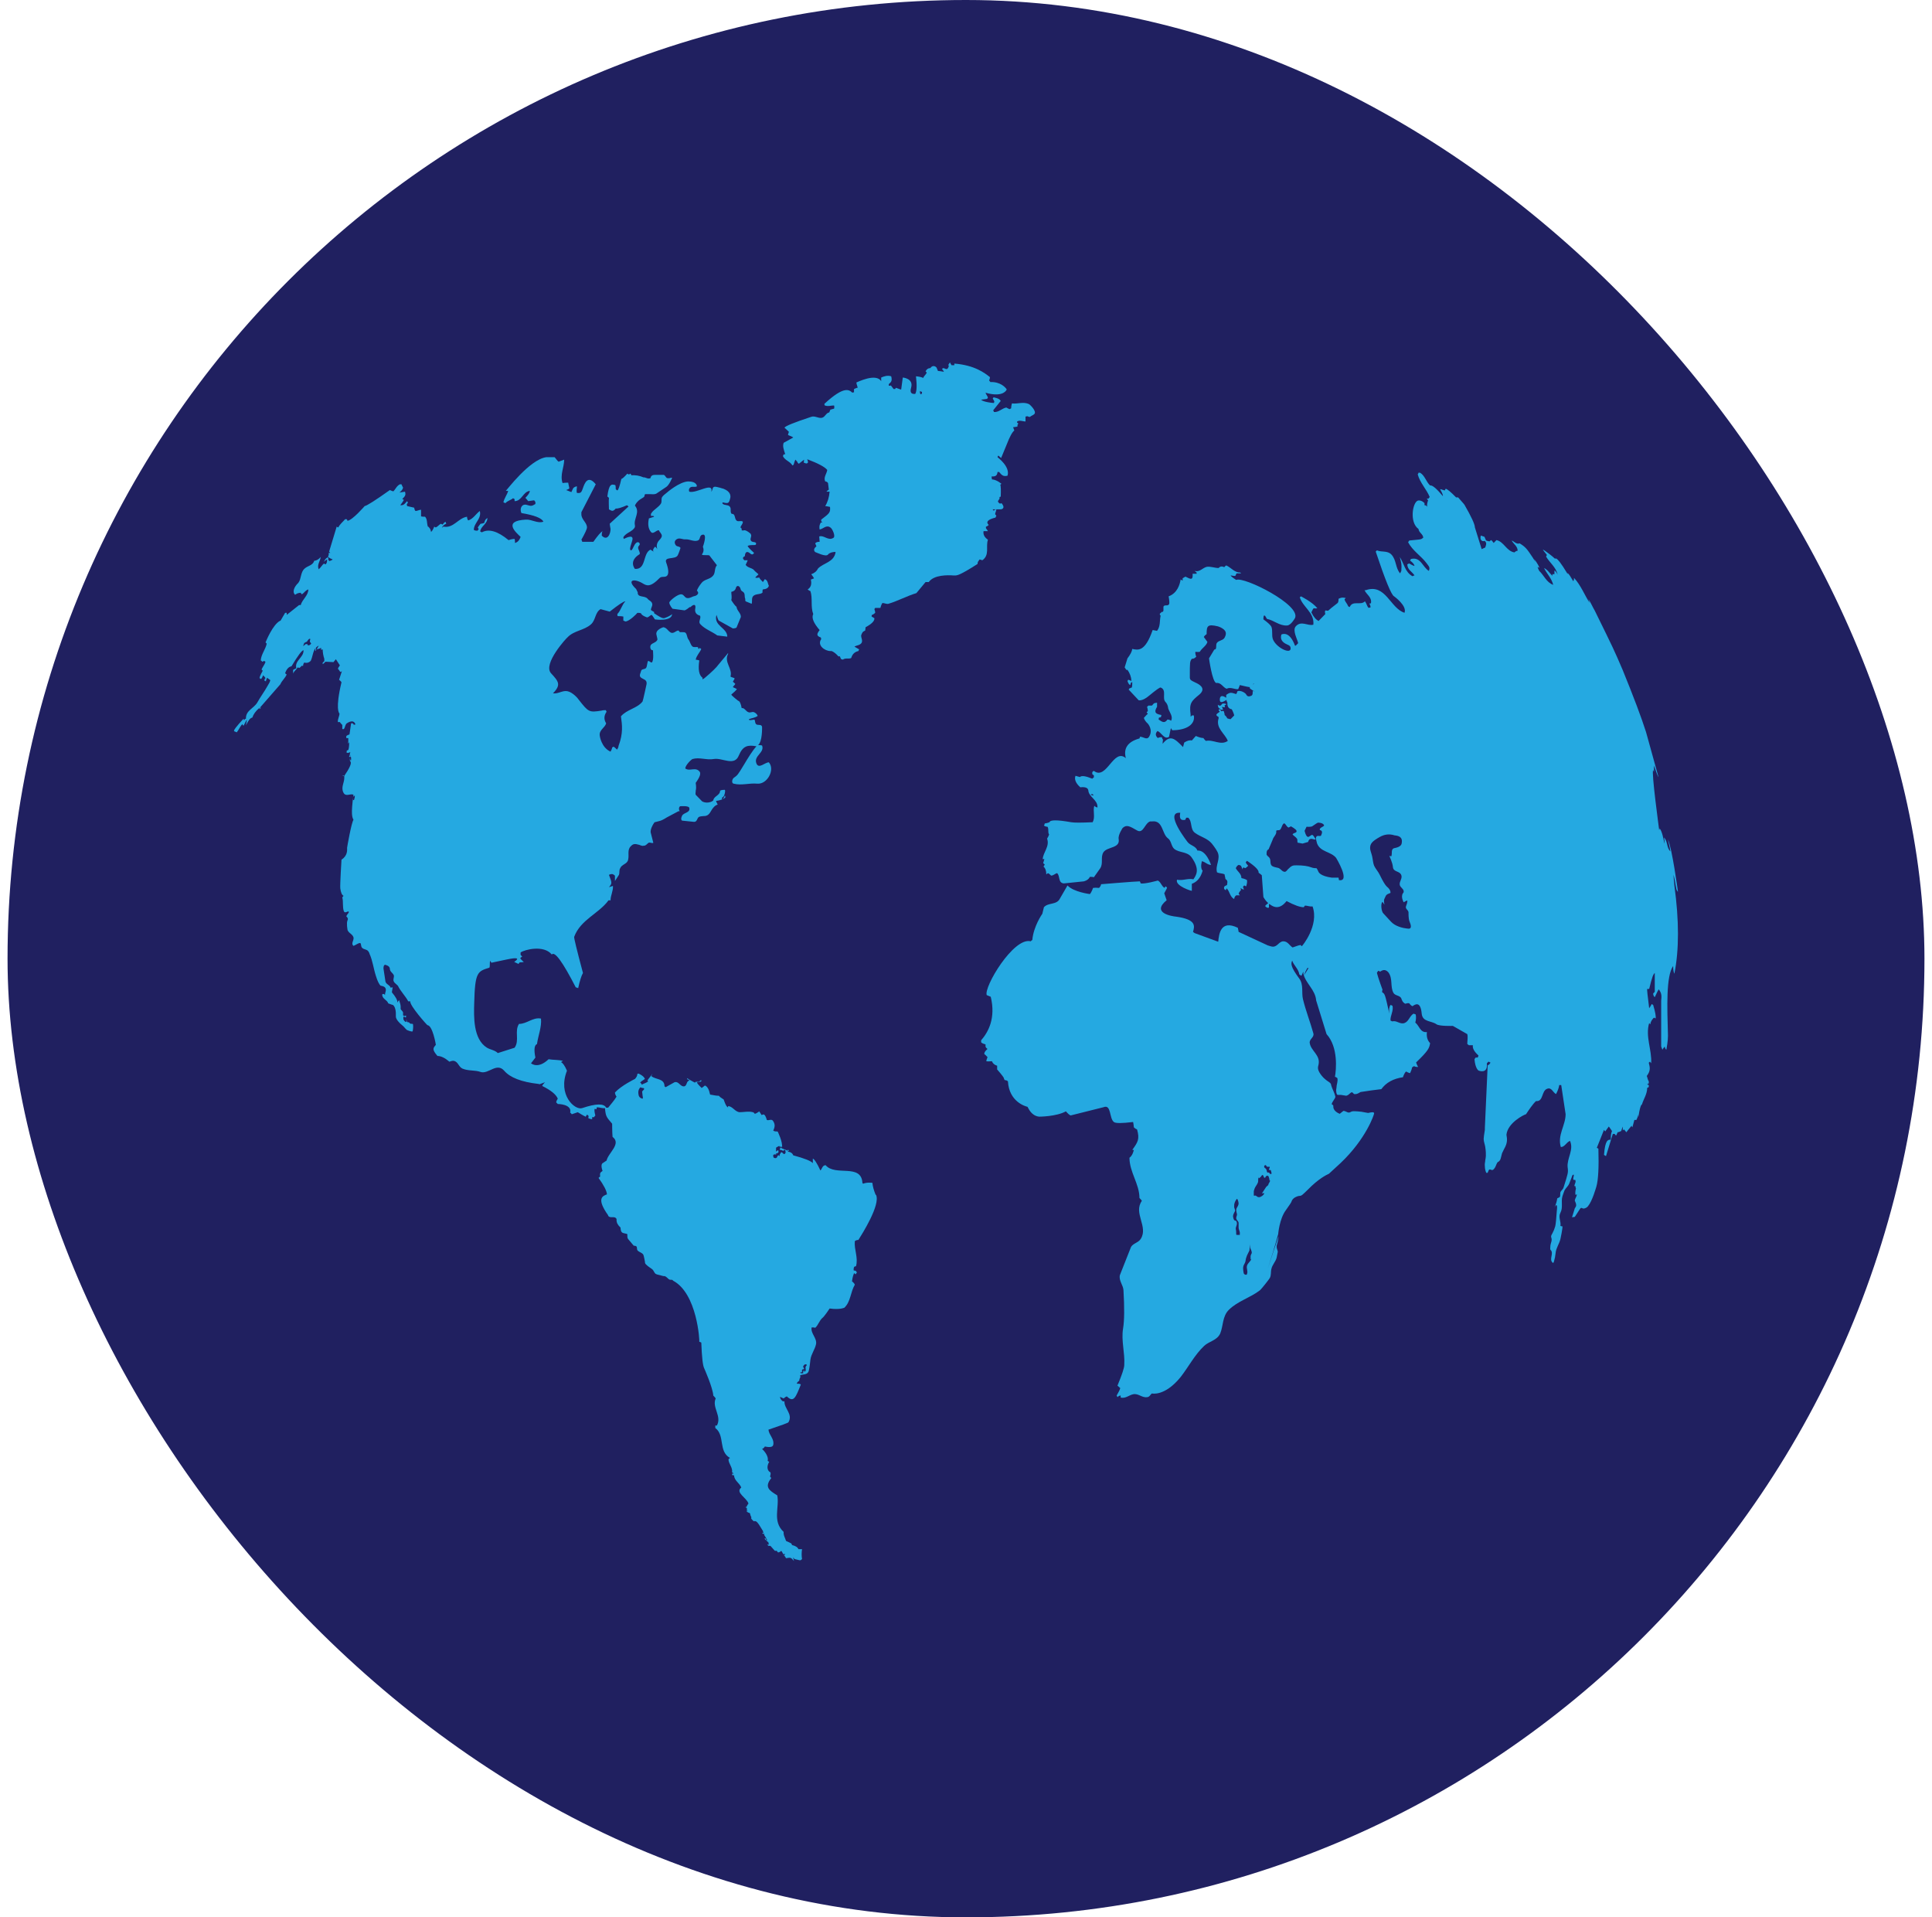 <svg xmlns="http://www.w3.org/2000/svg" width="128" height="127" viewBox="0 0 128 127" fill="none"><rect x="0.5" width="127" height="127" rx="63.5" fill="#202060"></rect><path d="M58.011 79.137C57.887 78.829 57.817 78.566 57.799 78.348C57.799 78.348 57.455 78.294 57.19 78.403C57.19 78.403 57.137 78.375 57.137 78.348C57.057 77.042 55.336 77.94 54.7 77.178C54.488 77.178 54.462 77.423 54.356 77.532C54.126 77.042 53.958 76.779 53.852 76.743C53.852 76.743 53.852 76.934 53.852 77.042C53.729 76.897 53.296 76.725 52.555 76.526C52.502 76.38 52.378 76.299 52.184 76.281C52.184 76.281 52.237 76.226 52.263 76.226C52.263 76.199 52.237 76.172 52.21 76.145C52.21 76.145 52.184 76.199 52.184 76.226C52.025 76.118 51.84 76.118 51.681 75.982C51.707 75.982 51.734 75.954 51.76 75.927C51.76 75.927 51.786 75.982 51.813 76.009C51.866 75.628 51.522 74.948 51.522 74.948C51.416 74.948 51.336 74.948 51.23 74.894C51.31 74.703 51.389 74.513 51.23 74.268C51.124 74.078 50.939 74.241 50.806 74.186C50.674 73.724 50.568 73.805 50.462 73.86C50.462 73.86 50.409 73.778 50.303 73.615C50.303 73.615 50.118 73.751 50.012 73.778C49.986 73.751 49.932 73.669 49.88 73.669C49.588 73.588 49.297 73.669 49.005 73.669C48.688 73.642 48.555 73.289 48.237 73.261C48.237 73.289 48.237 73.316 48.237 73.343C48.105 73.343 47.946 72.826 47.946 72.826C47.84 72.745 47.708 72.69 47.628 72.581C47.416 72.581 47.231 72.527 47.045 72.5C46.975 72.155 46.86 71.956 46.701 71.901C46.701 71.901 46.569 72.01 46.489 72.065C46.277 71.865 46.171 71.738 46.171 71.684C46.171 71.684 46.251 71.711 46.463 71.629C46.463 71.602 46.463 71.575 46.463 71.548C46.41 71.548 46.357 71.602 46.33 71.656C46.277 71.656 46.198 71.656 46.145 71.656H46.092C46.092 71.656 46.066 71.684 46.039 71.711C46.039 71.711 45.827 71.602 45.642 71.493C45.615 71.466 45.562 71.439 45.509 71.412C45.509 71.412 45.536 71.466 45.536 71.493C45.589 71.493 45.642 71.548 45.695 71.575C45.456 71.575 45.536 71.929 45.324 71.956C45.059 71.983 44.98 71.602 44.688 71.684C44.688 71.684 44.344 71.874 44.105 72.01C44.105 72.01 44.053 71.983 44.026 71.956C44.026 71.412 43.417 71.52 43.152 71.276C43.178 71.221 43.205 71.167 43.231 71.112C43.125 71.276 42.993 71.412 42.887 71.575C42.887 71.575 42.94 71.602 42.94 71.629C42.808 71.738 42.649 71.765 42.516 71.847C42.516 71.793 42.463 71.738 42.41 71.711C42.49 71.602 42.622 71.548 42.728 71.466C42.649 71.249 42.304 71.112 42.304 71.112C42.304 71.112 42.251 71.112 42.225 71.14C42.225 71.249 42.172 71.357 42.066 71.466C42.066 71.466 41.165 71.901 40.742 72.364C40.742 72.445 40.795 72.581 40.848 72.636C40.689 72.908 40.477 73.125 40.291 73.37C40.238 73.37 40.185 73.37 40.159 73.37C40.018 73.08 39.488 73.089 38.57 73.397C38.093 73.561 36.928 72.527 37.563 70.922C37.422 70.596 37.29 70.405 37.166 70.351C37.166 70.351 37.245 70.296 37.298 70.269C36.981 70.188 36.663 70.215 36.345 70.16C35.656 70.813 35.233 70.46 35.179 70.433C35.179 70.433 35.277 70.305 35.471 70.052C35.365 69.526 35.4 69.227 35.577 69.154C35.656 68.583 35.895 68.039 35.842 67.468C35.312 67.359 34.915 67.821 34.385 67.821C34.067 68.311 34.438 68.909 34.093 69.399L32.981 69.752C32.796 69.562 32.504 69.535 32.266 69.399C31.339 68.828 31.392 67.332 31.418 66.434C31.471 64.394 31.63 64.339 32.425 64.095C32.478 63.959 32.425 63.795 32.478 63.632C32.478 63.659 32.531 63.714 32.557 63.768C32.557 63.768 32.902 63.696 33.59 63.55C34.279 63.406 34.438 63.46 34.067 63.714C34.067 63.714 34.252 63.795 34.358 63.85C34.358 63.822 34.411 63.768 34.438 63.741C34.517 63.741 34.623 63.741 34.703 63.714C34.623 63.659 34.517 63.55 34.464 63.469C34.491 63.442 34.544 63.387 34.597 63.36C34.57 63.333 34.517 63.279 34.491 63.251C34.491 63.197 34.491 63.142 34.491 63.088C34.756 62.898 36.027 62.571 36.557 63.224C36.751 62.988 37.281 63.714 38.146 65.4C38.146 65.4 38.278 65.427 38.305 65.455C38.411 64.965 38.517 64.629 38.623 64.448C38.217 62.925 38.022 62.127 38.04 62.054C38.464 60.912 39.656 60.531 40.318 59.633C40.371 59.633 40.424 59.633 40.45 59.633C40.45 59.307 40.636 59.008 40.609 58.681C40.53 58.709 40.424 58.736 40.344 58.763C40.556 58.518 40.556 58.491 40.344 57.947C40.583 57.838 40.636 57.92 40.742 58.001C40.742 58.11 40.742 58.246 40.742 58.355C40.821 58.219 40.927 58.083 41.007 57.947C41.059 57.811 41.007 57.648 41.086 57.512C41.192 57.24 41.563 57.24 41.616 56.941C41.695 56.641 41.536 56.288 41.801 56.043C41.96 55.88 42.066 55.88 42.357 55.961C42.49 56.016 42.569 56.043 42.649 56.016C42.649 56.016 42.675 56.016 42.702 56.016C42.808 55.989 42.887 55.88 42.967 55.825C43.072 55.771 43.178 55.88 43.284 55.825L43.125 55.2C43.02 54.928 43.364 54.465 43.364 54.465C43.364 54.465 43.47 54.438 43.682 54.384C43.788 54.365 43.955 54.284 44.185 54.139L44.953 53.731C44.953 53.731 45.006 53.731 45.032 53.731C44.953 53.595 44.98 53.459 45.059 53.404C45.059 53.404 45.642 53.35 45.668 53.513C45.748 53.84 45.297 53.812 45.191 54.03C45.191 54.03 45.059 54.275 45.191 54.356L45.986 54.438C46.198 54.438 46.171 54.193 46.304 54.112C46.357 54.084 46.489 54.057 46.569 54.057C46.781 54.057 46.94 54.03 47.098 53.731C47.24 53.477 47.39 53.332 47.549 53.296L47.443 53.078C47.443 53.078 47.443 53.078 47.443 53.051C47.708 53.014 47.911 52.942 48.052 52.833C48.052 52.833 48.052 52.752 48.052 52.724C48.052 52.724 48.026 52.724 48.026 52.697C47.972 52.779 47.946 52.888 47.867 52.942C47.867 52.942 47.84 52.915 47.814 52.888C47.84 52.806 47.946 52.779 47.972 52.697C47.972 52.697 48.078 52.452 48.026 52.316C47.919 52.316 47.814 52.316 47.708 52.371C47.708 52.697 47.284 52.724 47.257 53.024C47.231 53.024 47.204 53.051 47.178 53.078C46.966 53.187 46.701 53.187 46.516 53.078L46.092 52.643C46.092 52.643 46.065 52.588 46.092 52.425V52.371C46.127 52.262 46.127 52.09 46.092 51.854C46.357 51.491 46.445 51.246 46.357 51.12C46.092 50.766 45.695 51.12 45.403 50.902C45.403 50.684 45.801 50.303 45.88 50.276C46.33 50.14 46.807 50.358 47.284 50.276C47.84 50.167 48.661 50.793 48.953 50.031C49.217 49.406 49.535 49.324 50.118 49.433C49.88 49.678 49.562 50.195 49.27 50.684C48.873 51.337 48.873 51.337 48.608 51.528C48.502 51.609 48.449 51.881 48.608 51.908C49.138 52.044 49.641 51.854 50.171 51.908C50.833 51.963 51.363 50.983 50.939 50.494C50.674 50.494 50.277 50.956 50.118 50.575C49.906 50.059 50.674 49.868 50.489 49.379C50.383 49.351 50.277 49.351 50.224 49.351C50.515 49.134 50.489 48.182 50.489 48.154C50.462 47.937 50.197 48.073 50.091 47.964C50.012 47.883 50.038 47.746 49.986 47.665C49.88 47.665 49.747 47.719 49.641 47.692C49.641 47.692 49.615 47.665 49.615 47.638C49.8 47.556 50.012 47.556 50.197 47.42C50.171 47.311 50.038 47.203 49.959 47.175C49.827 47.121 49.721 47.23 49.588 47.175C49.429 47.121 49.376 46.958 49.217 46.903C49.217 46.903 49.164 46.903 49.138 46.903C49.085 46.595 49.005 46.432 48.9 46.414C48.9 46.414 48.476 46.087 48.449 46.006C48.644 45.842 48.767 45.724 48.82 45.652C48.82 45.652 48.82 45.625 48.555 45.516C48.582 45.434 48.688 45.38 48.714 45.298C48.626 45.208 48.573 45.162 48.555 45.162C48.555 45.162 48.555 45.135 48.661 44.972V44.918C48.485 44.863 48.396 44.827 48.396 44.809C48.555 44.292 47.946 43.857 48.237 43.313C48.237 43.313 48.237 43.285 48.237 43.258L47.602 44.02C47.46 44.219 47.151 44.519 46.675 44.918C46.675 44.918 46.595 44.972 46.542 44.999C46.542 44.972 46.542 44.918 46.542 44.89C46.313 44.727 46.242 44.346 46.33 43.748C46.33 43.748 46.304 43.721 46.092 43.694C46.145 43.422 46.357 43.231 46.463 42.986C46.436 42.986 46.383 42.932 46.357 42.905C46.357 42.932 46.33 42.959 46.304 42.986C46.277 42.986 46.251 42.932 46.251 42.877C46.145 42.823 45.986 42.905 45.88 42.823C45.748 42.714 45.721 42.497 45.615 42.361C45.509 42.225 45.536 42.061 45.43 41.925C45.377 41.871 45.297 41.871 45.191 41.871C45.138 41.871 45.085 41.871 45.032 41.871C45.032 41.871 45.032 41.844 45.006 41.817C45.006 41.817 44.953 41.789 44.953 41.762C44.768 41.762 44.609 42.034 44.397 41.871C44.238 41.762 44.158 41.572 43.947 41.545C43.947 41.545 43.39 41.708 43.496 42.061C43.549 42.261 43.567 42.37 43.549 42.388C43.443 42.578 43.231 42.578 43.125 42.714C43.046 42.796 43.072 43.095 43.258 43.068C43.258 43.068 43.337 43.775 43.178 43.884C43.099 43.884 43.02 43.775 42.94 43.775C42.861 43.911 42.887 44.102 42.808 44.237C42.728 44.346 42.569 44.292 42.49 44.401C42.49 44.401 42.463 44.455 42.463 44.482C42.357 44.754 42.357 44.836 42.569 44.945C42.808 45.054 42.861 45.135 42.834 45.326C42.834 45.326 42.596 46.441 42.569 46.468C42.198 46.931 41.536 46.985 41.139 47.447C41.218 48.019 41.298 48.562 40.98 49.406C40.98 49.487 40.927 49.596 40.874 49.651C40.821 49.596 40.742 49.515 40.662 49.46C40.636 49.46 40.583 49.487 40.556 49.515C40.556 49.596 40.477 49.732 40.45 49.787C39.841 49.515 39.735 48.753 39.735 48.726C39.682 48.345 40.08 48.209 40.159 47.91C40 47.656 40.009 47.402 40.185 47.148C40.185 47.148 40.159 47.066 40.133 47.039C40.053 47.039 39.947 47.039 39.868 47.066C39.02 47.203 38.994 47.175 38.331 46.332C38.305 46.278 37.961 45.87 37.616 45.788C37.272 45.706 36.981 45.978 36.636 45.924C37.193 45.353 37.007 45.135 36.504 44.591C35.948 43.965 37.563 42.225 37.59 42.225C38.014 41.762 38.702 41.762 39.153 41.354C39.47 41.082 39.417 40.565 39.788 40.348C39.788 40.348 39.991 40.402 40.397 40.511C40.998 40.039 41.342 39.813 41.43 39.831C41.192 40.076 41.139 40.429 40.901 40.674C40.901 40.728 40.901 40.783 40.927 40.81C41.104 40.81 41.227 40.819 41.298 40.837C41.298 40.837 41.298 41.028 41.298 41.109C41.324 41.109 41.377 41.137 41.43 41.164C41.695 41.164 42.225 40.62 42.225 40.593C42.304 40.593 42.384 40.593 42.463 40.62C42.516 40.783 42.861 40.892 42.861 40.892C42.993 40.892 43.046 40.756 43.178 40.728C43.258 40.81 43.311 40.919 43.39 41.028C43.39 41.028 44.503 41.191 44.529 40.674C44.476 40.756 44.026 40.973 43.947 40.946C43.858 40.946 43.655 40.837 43.337 40.62C43.337 40.62 43.337 40.565 43.337 40.538C43.258 40.484 43.178 40.456 43.125 40.402C43.125 40.239 43.258 40.13 43.205 39.967C43.152 39.804 42.993 39.776 42.914 39.668C42.728 39.423 42.225 39.613 42.251 39.233C42.251 39.233 42.216 39.16 42.145 39.015C41.483 38.389 42.013 38.308 42.569 38.634C42.834 38.797 43.072 38.933 43.708 38.28C43.841 38.144 44.079 38.28 44.211 38.117C44.317 37.972 44.291 37.682 44.132 37.247C43.999 36.839 44.741 37.084 44.9 36.784C44.98 36.621 45.032 36.458 45.085 36.295C45.032 36.186 44.9 36.213 44.821 36.159C44.768 36.132 44.582 35.887 44.821 35.724C45.032 35.587 45.218 35.751 45.43 35.724H45.456C45.721 35.724 45.959 35.887 46.224 35.805C46.41 35.751 46.33 35.479 46.516 35.424C46.913 35.288 46.569 36.213 46.569 36.213C46.639 36.395 46.622 36.558 46.516 36.703C46.516 36.703 46.516 36.73 46.516 36.757C46.675 36.784 46.834 36.757 46.992 36.784C46.992 36.784 47.16 37.002 47.496 37.437C47.31 37.655 47.416 37.954 47.231 38.144C47.019 38.389 46.648 38.362 46.463 38.634C46.33 38.797 46.198 39.015 46.171 39.124C46.41 39.341 46.066 39.477 46.039 39.477C45.854 39.505 45.721 39.641 45.536 39.613C45.377 39.613 45.324 39.396 45.165 39.368C44.926 39.314 44.344 39.804 44.344 39.913C44.344 40.076 44.556 40.321 44.556 40.321L45.35 40.429C45.35 40.429 45.43 40.429 45.695 40.212C45.695 40.212 45.721 40.212 45.748 40.212C45.933 40.021 46.118 39.994 46.066 40.293C46.013 40.547 46.118 40.71 46.383 40.783C46.463 40.973 46.251 41.164 46.383 41.327C46.701 41.681 47.151 41.817 47.522 42.089C47.549 42.089 48.184 42.17 48.184 42.17C48.184 41.572 47.257 41.463 47.469 40.728C47.54 40.964 47.593 41.091 47.628 41.109L48.555 41.626C48.555 41.626 48.714 41.626 48.794 41.572L49.085 40.865C49.085 40.593 48.82 40.456 48.794 40.184C48.741 40.184 48.529 39.885 48.449 39.749C48.502 39.559 48.449 39.368 48.449 39.205C48.608 39.169 48.705 39.096 48.741 38.988C48.794 38.716 49.005 38.797 49.058 38.988C49.085 39.096 49.111 39.124 49.191 39.178C49.403 39.287 49.297 39.505 49.376 39.668C49.376 39.668 49.376 39.722 49.376 39.749C49.376 39.749 49.376 39.804 49.403 39.831L49.8 39.994C49.853 39.831 49.774 39.613 49.906 39.477C50.091 39.314 50.33 39.396 50.515 39.26C50.515 39.133 50.524 39.06 50.542 39.042C50.771 39.024 50.904 38.942 50.939 38.797C50.859 38.661 50.886 38.444 50.674 38.362C50.621 38.416 50.595 38.498 50.542 38.552C50.462 38.444 50.356 38.389 50.303 38.253C50.224 38.253 50.144 38.308 50.038 38.253C50.091 38.172 50.197 38.117 50.25 38.036C50.074 37.891 49.968 37.791 49.932 37.736C49.774 37.6 49.509 37.6 49.403 37.41C49.491 37.229 49.535 37.129 49.535 37.111C49.535 37.111 49.376 37.111 49.323 37.111C49.323 37.111 49.085 36.947 49.35 36.839C49.35 36.839 49.35 36.349 49.721 36.675C49.853 36.784 49.932 36.675 49.959 36.621C49.676 36.367 49.535 36.213 49.535 36.159C49.535 36.159 49.615 36.104 49.827 36.104C50.091 36.104 50.091 36.104 50.091 35.968C49.986 35.859 49.827 35.941 49.747 35.805C49.668 35.669 49.827 35.533 49.747 35.397C49.747 35.397 49.747 35.37 49.721 35.343C49.526 35.179 49.385 35.107 49.297 35.125C49.297 35.125 49.217 35.152 49.138 35.125C49.138 35.098 49.138 35.043 49.138 35.016C49.138 35.016 49.085 34.962 49.058 34.935C49.085 34.799 49.217 34.717 49.217 34.554C49.085 34.445 48.873 34.608 48.767 34.445C48.661 34.309 48.714 34.01 48.476 34.037C48.343 33.901 48.476 33.683 48.343 33.547C48.211 33.411 47.999 33.493 47.867 33.357C47.867 33.357 47.867 33.303 47.867 33.275C48.237 33.357 48.29 33.357 48.37 33.031C48.423 32.867 48.423 32.568 47.946 32.378C47.946 32.378 47.443 32.215 47.337 32.242C47.178 32.269 47.231 32.459 47.125 32.568C47.284 31.888 46.145 32.704 45.668 32.568C45.589 32.405 45.721 32.296 45.721 32.296C45.854 32.187 46.013 32.296 46.171 32.215C46.171 32.187 46.171 31.888 45.589 31.888C45.006 31.915 44.185 32.623 44.158 32.65C44.053 32.731 43.947 32.813 43.867 32.922C43.788 33.058 43.867 33.221 43.788 33.357C43.629 33.602 43.337 33.738 43.178 33.955C43.178 33.955 43.152 34.01 43.125 34.037C43.125 34.064 43.125 34.119 43.125 34.173C43.178 34.173 43.231 34.173 43.284 34.173C43.284 34.173 43.311 34.2 43.337 34.227C43.337 34.227 43.223 34.264 42.993 34.336C42.905 34.717 42.949 35.016 43.125 35.234C43.284 35.424 43.47 35.098 43.655 35.125C43.708 35.234 43.708 35.234 43.761 35.288C43.867 35.452 43.92 35.533 43.655 35.805C43.514 35.968 43.479 36.159 43.549 36.376C43.496 36.286 43.443 36.231 43.39 36.213C43.231 36.404 43.258 36.485 43.311 36.539C43.231 36.485 43.152 36.458 43.099 36.404C42.569 36.648 42.834 37.736 42.066 37.682C42.066 37.682 41.616 37.165 42.384 36.703C42.41 36.539 42.278 36.431 42.278 36.267C42.278 36.159 42.384 36.132 42.384 36.05C42.384 35.914 42.251 35.887 42.172 35.941C41.986 36.077 41.986 36.295 41.828 36.458C41.748 36.431 41.669 36.458 41.881 35.832C42.013 35.397 41.616 35.56 41.324 35.696C41.324 35.669 41.298 35.615 41.298 35.587C41.483 35.261 41.907 35.234 42.066 34.907C42.066 34.88 42.066 34.853 42.066 34.799C41.96 34.363 42.437 33.928 42.066 33.493C42.101 33.384 42.19 33.266 42.331 33.139C42.331 33.139 42.516 33.003 42.622 32.949C42.675 32.895 42.702 32.895 42.702 32.84C42.702 32.786 42.702 32.758 42.755 32.731C42.755 32.731 42.808 32.731 43.072 32.731C43.205 32.731 43.337 32.758 43.47 32.704L44.158 32.242C44.344 32.106 44.529 31.671 44.529 31.643C44.529 31.643 44.512 31.643 44.476 31.643C44.476 31.643 44.317 31.698 44.211 31.671C44.105 31.643 44.079 31.48 43.973 31.453C43.973 31.453 43.973 31.453 43.947 31.453C43.841 31.453 43.47 31.453 43.39 31.453C43.214 31.453 43.117 31.525 43.099 31.671C43.099 31.671 42.967 31.725 42.861 31.671C42.702 31.616 42.702 31.616 42.622 31.616C42.375 31.507 42.11 31.462 41.828 31.48C41.828 31.48 41.801 31.398 41.775 31.371C41.748 31.371 41.695 31.426 41.669 31.426C41.642 31.426 41.589 31.398 41.563 31.371C41.368 31.589 41.236 31.707 41.165 31.725C41.059 32.196 40.971 32.45 40.901 32.486C40.901 32.486 40.821 32.432 40.795 32.405C40.795 32.323 40.795 32.215 40.768 32.133C40.503 32.051 40.344 32.051 40.238 32.895C40.265 32.895 40.318 32.949 40.344 32.976C40.318 33.221 40.344 33.493 40.344 33.738C40.53 33.847 40.609 33.901 40.795 33.683C40.918 33.702 41.165 33.629 41.536 33.466C41.536 33.466 41.616 33.52 41.642 33.547L40.397 34.69C40.397 34.69 40.424 34.935 40.45 35.043C40.45 35.37 40.238 35.859 39.868 35.479C39.868 35.397 39.868 35.261 39.921 35.179C39.797 35.252 39.594 35.488 39.311 35.887C39.311 35.887 38.914 35.887 38.57 35.887C38.57 35.832 38.543 35.778 38.517 35.751C38.764 35.316 38.888 35.043 38.888 34.935C38.888 34.608 38.517 34.418 38.517 34.064C38.517 34.01 38.517 33.955 38.517 33.928L39.47 32.078C38.941 31.426 38.729 32.024 38.623 32.323C38.517 32.623 38.49 32.677 38.225 32.65C38.172 32.514 38.225 32.35 38.225 32.215C38.146 32.215 38.04 32.269 37.987 32.323C37.987 32.323 37.908 32.459 37.855 32.595C37.855 32.595 37.74 32.55 37.51 32.459C37.51 32.459 37.669 32.405 37.722 32.35C37.722 32.35 37.696 32.224 37.643 31.97C37.643 31.97 37.404 31.97 37.272 31.997C37.087 31.453 37.378 30.963 37.378 30.446C37.245 30.501 37.139 30.528 37.007 30.582C36.901 30.501 36.848 30.392 36.742 30.283C36.557 30.283 36.371 30.283 36.186 30.283C35.074 30.446 33.537 32.514 33.511 32.514C33.564 32.514 33.617 32.514 33.67 32.514C33.59 32.786 33.405 33.003 33.352 33.275C33.378 33.275 33.431 33.303 33.484 33.33C33.617 33.167 33.829 33.139 33.988 33.003C34.014 33.003 34.067 33.058 34.093 33.058C34.093 33.085 34.093 33.139 34.093 33.194C34.57 33.194 34.65 32.568 35.1 32.514C35.1 32.623 35.003 32.777 34.809 32.976C34.809 32.976 34.941 33.112 34.994 33.194C34.994 33.194 35.127 33.176 35.391 33.139C35.391 33.139 35.444 33.221 35.471 33.248C35.471 33.275 35.471 33.33 35.471 33.384C35.206 33.547 35.179 33.52 34.888 33.439C34.57 33.357 34.411 33.683 34.544 33.983C35.409 34.128 35.895 34.318 36.001 34.554C35.603 34.69 35.233 34.391 34.835 34.418C33.299 34.499 34.173 35.261 34.491 35.56C34.385 35.859 34.252 35.914 34.12 35.968C34.12 35.887 34.12 35.778 34.093 35.696C33.97 35.696 33.837 35.724 33.696 35.778C32.972 35.179 32.381 35.007 31.922 35.261C31.922 35.261 31.842 35.207 31.816 35.207C31.842 34.853 32.292 34.717 32.292 34.309C32.187 34.391 32.133 34.418 32.081 34.635C32.001 34.663 31.922 34.69 31.842 34.69C31.789 34.744 31.71 34.853 31.657 34.935C31.657 34.962 31.71 35.016 31.71 35.043C31.71 35.071 31.657 35.125 31.63 35.152C31.551 35.152 31.471 35.152 31.392 35.098C31.392 34.635 31.922 34.363 31.789 33.847C31.524 34.037 31.365 34.363 31.021 34.472C30.968 34.418 30.942 34.309 30.942 34.227C30.359 34.309 30.041 35.016 29.379 34.88C29.352 34.907 29.299 34.935 29.273 34.962C29.326 34.835 29.423 34.744 29.564 34.69C29.564 34.69 29.538 34.608 29.511 34.554C29.432 34.608 29.379 34.663 29.326 34.744C29.299 34.744 29.247 34.717 29.22 34.69C29.088 34.744 29.008 34.88 28.876 34.935C28.849 34.935 28.796 34.907 28.77 34.88C28.699 35.062 28.628 35.179 28.558 35.234C28.531 35.071 28.505 35.016 28.372 34.88H28.346C28.267 34.635 28.32 34.391 28.161 34.227C28.081 34.227 27.975 34.227 27.896 34.2C27.896 34.064 27.896 33.901 27.896 33.765C27.763 33.765 27.657 33.847 27.525 33.847C27.472 33.792 27.445 33.683 27.445 33.629C27.445 33.629 27.287 33.593 26.969 33.52C26.969 33.52 26.969 33.439 26.942 33.411C26.969 33.384 26.995 33.33 27.022 33.303C27.022 33.275 26.995 33.221 26.969 33.194C26.757 33.466 26.677 33.466 26.518 33.466C26.642 33.303 26.721 33.185 26.757 33.112C26.757 33.112 26.677 33.058 26.651 33.058C26.863 32.84 26.889 32.786 26.836 32.568C26.836 32.568 26.713 32.586 26.465 32.623C26.607 32.514 26.686 32.405 26.704 32.296C26.704 32.296 26.624 32.16 26.598 32.078H26.492C26.28 32.187 26.201 32.405 26.068 32.541C25.989 32.541 25.909 32.486 25.83 32.459C24.859 33.148 24.302 33.502 24.161 33.52C24.161 33.52 23.366 34.445 23.022 34.499C23.022 34.472 22.996 34.418 22.969 34.391C22.943 34.391 22.89 34.391 22.863 34.391C22.704 34.581 22.519 34.717 22.413 34.935C22.387 34.935 22.334 34.907 22.307 34.88L21.804 36.539C21.804 36.539 21.857 36.594 21.883 36.621C21.857 36.621 21.804 36.621 21.777 36.621C21.777 36.648 21.777 36.703 21.777 36.757C21.777 36.784 21.751 36.839 21.724 36.866C21.83 36.975 21.857 36.975 22.042 37.056C21.989 37.111 21.883 37.138 21.83 37.165C21.804 37.138 21.777 37.111 21.751 37.084C21.751 37.056 21.751 37.002 21.751 36.947C21.751 36.947 21.724 36.92 21.698 36.92C21.539 37.029 21.539 37.056 21.459 37.22C21.512 37.165 21.592 37.084 21.671 37.056C21.671 37.138 21.671 37.247 21.618 37.328C21.618 37.328 21.592 37.356 21.565 37.383C21.539 37.383 21.486 37.328 21.459 37.328C21.327 37.437 21.248 37.6 21.115 37.709C20.983 37.41 21.221 37.165 21.248 36.893C21.106 37.056 20.965 37.138 20.824 37.138C20.718 37.464 20.4 37.464 20.188 37.655C19.897 37.9 19.976 38.335 19.764 38.607C19.5 38.852 19.34 39.205 19.552 39.396C19.711 39.287 19.738 39.287 19.923 39.26C19.923 39.287 19.976 39.341 20.003 39.368C20.162 39.26 20.241 39.096 20.427 39.042C20.427 39.45 20.029 39.695 19.923 40.076C19.897 40.076 19.844 40.076 19.817 40.076L18.996 40.728C18.996 40.728 18.996 40.647 18.996 40.593C18.996 40.593 18.996 40.593 18.89 40.593C18.89 40.593 18.784 40.774 18.572 41.137V41.109C18.069 41.354 17.619 42.497 17.592 42.551C17.592 42.551 17.645 42.605 17.672 42.633C17.592 43.014 17.301 43.34 17.275 43.748C17.301 43.748 17.354 43.802 17.381 43.83C17.407 43.83 17.46 43.802 17.486 43.775C17.513 43.775 17.566 43.83 17.592 43.83C17.54 44.02 17.407 44.156 17.328 44.346C17.328 44.346 17.381 44.401 17.407 44.428C17.266 44.682 17.195 44.845 17.195 44.918C17.195 44.918 17.275 44.972 17.301 44.972C17.354 44.918 17.407 44.809 17.433 44.727C17.486 44.782 17.566 44.863 17.592 44.918C17.592 44.918 17.592 44.918 17.54 44.972C17.54 44.999 17.513 45.054 17.513 45.081C17.54 45.081 17.592 45.108 17.619 45.135C17.619 45.054 17.672 44.945 17.698 44.89C17.751 44.945 17.857 44.999 17.91 45.054C17.857 45.217 17.857 45.217 17.725 45.434C17.513 45.815 17.248 46.169 17.036 46.55C16.798 46.931 16.268 47.066 16.295 47.611H16.242C16.242 47.638 16.189 47.665 16.162 47.719C16.162 47.692 16.162 47.638 16.136 47.611C16.136 47.611 15.553 48.209 15.5 48.399C15.5 48.399 15.527 48.454 15.553 48.454C15.579 48.454 15.632 48.481 15.685 48.508C15.818 48.345 15.897 48.127 16.056 47.964C16.056 47.991 16.109 48.046 16.136 48.073C16.136 48.073 16.206 47.937 16.348 47.665V47.719C16.348 47.719 16.348 47.774 16.295 48.046C16.365 47.901 16.427 47.792 16.48 47.719C16.551 47.611 16.63 47.547 16.718 47.529C16.789 47.311 16.939 47.103 17.169 46.903C17.169 46.903 17.195 46.931 17.222 46.958C17.222 46.931 17.275 46.903 17.301 46.876C17.275 46.876 17.222 46.876 17.195 46.903L18.572 45.326C18.678 45.081 18.89 44.918 18.996 44.673C18.97 44.673 18.917 44.618 18.89 44.591C19.023 44.21 19.208 44.156 19.314 44.129C19.738 43.422 20.003 43.068 20.109 43.068C20.135 43.557 19.5 43.748 19.632 44.265C19.552 44.292 19.473 44.346 19.42 44.373C19.42 44.455 19.42 44.537 19.42 44.618C19.473 44.455 19.632 44.373 19.711 44.21C19.738 44.21 19.791 44.237 19.844 44.237C19.844 44.237 19.95 44.156 19.976 44.102C20.003 44.102 20.056 44.102 20.082 44.102C20.082 44.02 20.109 43.938 20.162 43.884C20.32 43.938 20.48 43.884 20.585 43.775C20.718 43.503 20.718 43.177 20.903 42.932C20.903 42.932 20.903 42.932 20.903 42.986C20.877 43.15 20.903 43.122 20.903 43.122L20.93 43.095C20.93 43.095 20.93 43.041 20.956 43.041C20.956 43.041 20.956 43.014 20.93 42.959C20.93 42.959 20.93 42.932 20.93 42.905C20.983 42.85 21.036 42.796 21.115 42.769C21.062 42.85 21.009 42.959 20.983 43.014C21.089 42.986 21.195 42.959 21.274 42.905C21.274 42.959 21.274 42.986 21.274 43.041C21.3 43.041 21.354 43.014 21.38 43.014C21.38 43.213 21.415 43.422 21.486 43.639C21.486 43.639 21.486 43.748 21.486 43.802C21.459 43.802 21.433 43.857 21.38 43.884C21.38 43.911 21.38 43.965 21.38 43.993C21.433 43.965 21.512 43.884 21.565 43.83C21.565 43.83 21.742 43.839 22.095 43.857C22.095 43.857 22.201 43.721 22.254 43.666C22.254 43.666 22.342 43.802 22.519 44.074C22.519 44.074 22.413 44.21 22.387 44.292C22.439 44.346 22.492 44.428 22.545 44.51C22.572 44.51 22.625 44.482 22.651 44.455C22.651 44.455 22.59 44.645 22.466 45.026C22.466 45.026 22.598 45.135 22.625 45.19C22.201 46.958 22.466 47.257 22.492 47.257C22.492 47.447 22.36 47.638 22.387 47.828C22.439 47.828 22.466 47.828 22.519 47.828C22.545 47.883 22.625 47.964 22.678 48.019C22.678 48.1 22.678 48.209 22.678 48.291C22.704 48.291 22.757 48.291 22.784 48.291C22.863 48.182 22.863 48.046 22.943 47.937C22.943 47.937 23.419 47.556 23.552 47.991C23.525 47.991 23.472 47.991 23.446 48.019C23.446 47.991 23.393 47.937 23.366 47.91C23.34 47.91 23.287 47.91 23.261 47.91C23.261 47.91 23.225 48.154 23.155 48.644C23.155 48.644 22.996 48.699 22.943 48.753C22.943 48.807 22.943 48.835 22.943 48.889C22.969 48.889 23.022 48.889 23.075 48.889V48.916V48.998V49.107C23.075 49.134 23.075 49.188 23.049 49.243C23.075 49.243 23.102 49.188 23.128 49.161C23.128 49.161 23.155 49.433 23.075 49.678C23.049 49.678 22.996 49.705 22.969 49.732C22.969 49.759 22.969 49.814 22.969 49.868C23.049 49.868 23.128 49.868 23.208 49.814C23.155 50.031 23.155 50.059 23.261 50.167C23.261 50.222 23.261 50.303 23.261 50.358C23.261 50.358 23.234 50.358 23.208 50.358C23.208 50.331 23.208 50.276 23.181 50.222V50.385L23.234 50.467C23.287 50.594 23.146 50.902 22.81 51.392C22.81 51.392 22.81 51.473 22.81 51.528C22.81 51.854 22.572 52.153 22.757 52.507C22.916 52.806 23.208 52.534 23.419 52.643C23.234 53.976 23.34 54.139 23.419 54.302C23.287 54.465 22.996 56.124 22.996 56.152C22.996 56.288 23.049 56.669 22.625 56.941C22.625 56.941 22.519 58.627 22.545 58.845C22.581 59.117 22.651 59.28 22.757 59.334C22.757 59.334 22.704 59.416 22.678 59.443C22.757 59.742 22.678 60.069 22.784 60.368C22.863 60.504 22.996 60.368 23.102 60.368C23.102 60.368 23.102 60.422 23.102 60.45C23.013 60.558 22.96 60.64 22.943 60.694C23.049 60.785 23.075 60.876 23.022 60.966C22.943 61.157 23.022 61.565 23.022 61.565C23.022 61.592 23.022 61.619 23.049 61.646C23.128 61.81 23.314 61.864 23.393 62.027C23.525 62.245 23.208 62.462 23.419 62.653C23.578 62.599 23.711 62.462 23.87 62.462C23.949 62.544 23.896 62.707 24.002 62.789C24.108 62.898 24.294 62.87 24.399 63.007C24.426 63.061 24.479 63.115 24.479 63.17C24.691 63.632 24.744 64.149 24.903 64.639C25.009 64.983 25.115 65.201 25.221 65.291C25.221 65.291 25.485 65.319 25.538 65.455C25.618 65.618 25.485 65.754 25.512 65.917C25.512 65.89 25.432 65.835 25.406 65.835C25.406 65.835 25.353 65.835 25.326 65.863C25.3 66.162 25.644 66.216 25.724 66.461C25.918 66.534 26.024 66.57 26.042 66.57C26.183 66.697 26.245 66.951 26.227 67.332C26.227 67.495 26.395 67.712 26.73 67.984C26.73 67.984 26.916 68.202 26.969 68.229C26.969 68.229 27.287 68.365 27.34 68.311C27.34 68.311 27.392 68.066 27.366 67.876C27.366 67.767 27.233 67.848 27.181 67.794C27.128 67.794 27.128 67.712 27.075 67.712C27.048 67.712 26.995 67.712 26.969 67.685C26.942 67.631 26.942 67.549 26.916 67.495C26.916 67.549 26.942 67.603 26.916 67.685C26.836 67.712 26.757 67.576 26.73 67.522C26.704 67.359 26.73 67.304 26.81 67.359C26.916 67.44 26.916 67.359 26.889 67.25C26.81 67.359 26.704 67.25 26.704 67.25V67.195C26.704 67.141 26.704 67.087 26.704 67.059C26.677 66.978 26.598 66.924 26.545 66.842C26.545 66.842 26.545 66.733 26.545 66.679C26.545 66.543 26.492 66.407 26.439 66.243C26.386 66.298 26.36 66.352 26.333 66.407C26.333 66.243 26.209 66.017 25.962 65.727C25.997 65.527 26.015 65.418 26.015 65.4C26.015 65.4 25.936 65.4 25.883 65.427C25.83 65.237 25.591 65.21 25.538 65.019L25.406 64.149C25.406 63.931 25.485 63.904 25.512 63.904C25.512 63.904 25.83 63.959 25.83 64.176C25.83 64.367 26.042 64.448 26.095 64.611C26.121 64.747 26.015 64.883 26.095 65.019C26.095 65.047 26.174 65.128 26.36 65.291C26.545 65.672 26.863 65.972 27.048 66.325H27.181C27.128 66.597 28.293 67.903 28.32 67.903C28.664 67.93 28.876 69.181 28.876 69.208C28.69 69.426 28.611 69.508 28.982 69.943C29.211 69.943 29.476 70.07 29.776 70.324C29.776 70.324 29.962 70.242 30.068 70.269C30.359 70.324 30.385 70.677 30.65 70.786C31.048 70.949 31.471 70.868 31.842 71.004C32.372 71.167 32.902 70.351 33.405 70.922C33.793 71.376 34.544 71.666 35.656 71.793C35.656 71.793 35.709 71.793 35.736 71.82C35.736 71.82 35.859 71.774 36.106 71.684C36.106 71.684 35.948 71.847 35.921 71.929C36.504 72.219 36.848 72.5 36.954 72.772C36.954 72.772 36.848 72.935 36.848 73.017C36.875 73.044 36.928 73.098 36.954 73.125C36.954 73.125 37.908 73.125 37.775 73.697C37.802 73.724 37.855 73.751 37.881 73.805C38.014 73.751 38.146 73.724 38.278 73.669C38.464 73.778 38.623 73.887 38.808 73.969C38.808 73.942 38.861 73.887 38.888 73.833C38.914 73.833 38.967 73.887 38.994 73.914C38.994 73.969 38.993 74.023 38.967 74.05C39.047 74.105 39.153 74.132 39.232 74.132C39.232 74.078 39.232 74.023 39.232 73.996C39.258 73.996 39.338 73.996 39.364 73.996C39.364 73.969 39.417 73.914 39.444 73.887C39.391 73.706 39.373 73.561 39.391 73.452C39.391 73.452 39.497 73.452 39.523 73.479C39.523 73.425 39.523 73.37 39.55 73.343C39.735 73.343 39.894 73.425 40.08 73.397C40.133 73.942 40.159 73.969 40.556 74.431C40.556 74.431 40.556 74.975 40.583 75.302C41.192 75.764 40.291 76.362 40.185 76.879C40.159 76.879 40.106 76.934 40.053 76.961L39.974 77.015C39.832 77.07 39.815 77.251 39.921 77.559C39.762 77.668 39.735 77.695 39.762 77.94C39.735 77.94 39.682 77.995 39.656 78.022C40.009 78.511 40.194 78.874 40.212 79.11C39.921 79.219 39.497 79.382 40.291 80.497C40.291 80.497 40.291 80.497 40.291 80.524C40.424 80.742 40.715 80.497 40.848 80.742C40.848 80.742 40.848 80.796 40.848 80.823C40.848 80.987 40.936 81.15 41.112 81.313C41.112 81.313 41.112 81.531 41.192 81.612C41.218 81.639 41.245 81.667 41.377 81.694C41.483 81.712 41.545 81.73 41.563 81.748C41.563 81.748 41.563 81.748 41.563 81.857C41.563 81.993 41.589 82.047 41.642 82.102L41.986 82.51C41.986 82.51 42.119 82.51 42.172 82.564C42.225 82.646 42.172 82.755 42.251 82.836C42.357 82.945 42.543 82.972 42.622 83.108C42.649 83.163 42.702 83.408 42.728 83.571C42.728 83.68 42.755 83.707 42.808 83.761C42.94 83.897 43.099 83.979 43.231 84.088C43.311 84.169 43.337 84.278 43.417 84.36C43.417 84.36 43.443 84.387 43.523 84.414L43.947 84.523C44.158 84.496 44.238 84.74 44.397 84.768C44.397 84.768 44.423 84.768 44.476 84.768C44.476 84.768 44.582 84.768 44.582 84.822C46.198 85.665 46.357 88.848 46.33 88.875C46.357 88.875 46.41 88.902 46.463 88.929C46.498 89.872 46.56 90.435 46.648 90.616C46.648 90.616 47.231 91.922 47.257 92.438C47.31 92.493 47.39 92.574 47.416 92.629C47.151 93.227 47.84 93.799 47.496 94.424C47.469 94.424 47.416 94.424 47.39 94.424C47.39 94.478 47.39 94.533 47.39 94.587C48.052 95.077 47.575 96.138 48.37 96.573C48.343 96.573 48.29 96.627 48.264 96.655C48.264 96.954 48.555 97.199 48.502 97.525C48.529 97.525 48.582 97.579 48.608 97.607C48.582 97.607 48.529 97.607 48.502 97.607C48.502 97.634 48.502 97.688 48.529 97.716C48.555 97.716 48.608 97.716 48.635 97.716C48.635 98.069 49.005 98.232 49.111 98.531C48.688 98.858 49.482 99.212 49.588 99.592C49.535 99.647 49.482 99.756 49.456 99.81C49.456 99.81 49.429 99.819 49.376 99.837C49.376 99.837 49.456 99.864 49.482 99.892V99.946V100C49.482 100.028 49.535 100.082 49.562 100.109C49.535 100.109 49.509 100.055 49.482 100.028C49.482 100.055 49.482 100.109 49.482 100.136C49.482 100.136 49.482 100.136 49.588 100.191C49.615 100.191 49.668 100.218 49.694 100.245C49.694 100.327 49.747 100.436 49.774 100.49V100.544V100.599C49.827 100.653 49.88 100.708 49.932 100.762C50.118 100.735 50.144 100.735 50.568 101.442C50.568 101.442 50.568 101.442 50.542 101.469V101.415C50.542 101.442 50.568 101.469 50.595 101.524C50.595 101.524 50.595 101.524 50.568 101.524C50.542 101.524 50.542 101.524 50.515 101.524V101.578C50.515 101.578 50.542 101.587 50.595 101.605C50.595 101.605 50.595 101.578 50.595 101.551C50.595 101.551 50.621 101.605 50.648 101.633H50.621C50.621 101.633 50.621 101.632 50.648 101.714C50.648 101.714 50.648 101.741 50.648 101.769C50.648 101.769 50.648 101.796 50.648 101.823C50.648 101.823 50.648 101.823 50.648 101.796C50.648 101.796 50.648 101.796 50.648 101.741V101.714C50.648 101.714 50.648 101.687 50.648 101.66C50.648 101.66 50.648 101.66 50.648 101.687C50.648 101.687 50.648 101.714 50.674 101.741C50.727 101.823 50.78 101.905 50.833 102.013H50.754V101.905C50.754 101.905 50.674 101.905 50.648 101.905C50.701 102.013 50.833 102.068 50.913 102.177C50.913 102.177 50.913 102.095 50.913 102.041C50.913 102.122 50.913 102.231 50.939 102.313C50.913 102.313 50.859 102.313 50.833 102.285C50.833 102.313 50.886 102.367 50.913 102.394C50.939 102.394 50.992 102.394 51.045 102.394C51.045 102.394 51.142 102.503 51.336 102.721C51.336 102.721 51.416 102.721 51.469 102.721C51.469 102.748 51.522 102.802 51.548 102.829C51.628 102.829 51.707 102.775 51.76 102.721C51.813 102.775 51.84 102.857 51.892 102.938C51.919 102.938 51.972 102.938 52.025 102.938C52.025 102.965 51.972 102.993 51.946 103.02C51.998 103.074 52.051 103.156 52.078 103.21C52.396 103.156 52.396 103.156 52.608 103.401C52.581 103.319 52.555 103.237 52.555 103.156C52.555 103.156 52.608 103.237 52.634 103.265C52.634 103.265 52.749 103.292 52.978 103.346C52.978 103.346 52.978 103.346 53.031 103.346C53.058 103.346 53.111 103.292 53.137 103.265C53.102 103.065 53.102 102.847 53.137 102.612C53.137 102.612 52.952 102.612 52.899 102.612C52.846 102.485 52.705 102.394 52.475 102.34C52.475 102.34 52.449 102.258 52.422 102.231C52.316 102.177 52.21 102.122 52.078 102.068C52.025 101.877 51.892 101.687 51.919 101.469C51.151 100.762 51.654 99.837 51.495 99.048C50.965 98.722 50.621 98.504 51.098 97.906C51.098 97.879 51.045 97.852 51.018 97.797C51.045 97.716 51.071 97.607 51.045 97.525C50.859 97.444 50.754 97.171 50.965 96.818C50.939 96.818 50.886 96.791 50.859 96.763C50.939 96.491 50.674 96.138 50.489 95.975C50.568 95.947 50.648 95.866 50.674 95.811C51.01 95.884 51.195 95.848 51.23 95.703C51.31 95.295 50.939 95.05 50.913 94.696C51.778 94.406 52.219 94.243 52.237 94.207C52.555 93.662 51.946 93.309 51.972 92.819C51.946 92.819 51.892 92.819 51.866 92.819C51.742 92.729 51.681 92.629 51.681 92.52C51.681 92.52 51.84 92.602 51.919 92.629C51.972 92.574 52.051 92.52 52.131 92.493C52.581 92.928 52.714 92.574 53.058 91.704C53.005 91.65 52.873 91.65 52.793 91.65C52.793 91.568 52.899 91.486 52.952 91.459C52.952 91.378 52.978 91.296 53.031 91.214C53.031 91.187 53.005 91.133 53.005 91.106C53.19 90.997 53.508 91.106 53.588 90.779C53.641 90.534 53.667 90.29 53.694 90.045C53.746 89.691 53.985 89.392 54.064 89.038C54.144 88.63 53.694 88.331 53.773 87.923C53.852 87.923 53.958 87.923 54.011 87.95C54.223 87.76 54.276 87.461 54.515 87.27C54.515 87.27 54.621 87.189 54.965 86.672C55.071 86.672 55.15 86.699 55.23 86.699C55.23 86.699 55.23 86.699 55.203 86.699H55.256C55.733 86.726 55.945 86.617 55.945 86.617C56.369 86.209 56.342 85.584 56.634 85.094C56.607 85.012 56.528 84.931 56.448 84.876C56.448 84.876 56.475 84.577 56.581 84.332C56.607 84.332 56.66 84.387 56.687 84.414C56.687 84.387 56.739 84.332 56.766 84.305C56.766 84.251 56.713 84.196 56.687 84.169C56.66 84.169 56.607 84.169 56.554 84.142C56.554 84.06 56.554 83.952 56.607 83.897C56.634 83.897 56.687 83.87 56.713 83.87C56.872 83.299 56.581 82.782 56.634 82.211C56.687 82.156 56.792 82.129 56.872 82.129C57.11 81.748 58.355 79.79 58.037 79.137H58.011ZM19.632 43.993H19.685C19.685 43.993 19.685 43.993 19.632 43.993ZM20.427 42.741C20.427 42.741 20.373 42.741 20.373 42.714C20.373 42.66 20.373 42.66 20.32 42.66C20.241 42.66 20.215 42.687 20.215 42.687C20.215 42.687 20.188 42.714 20.162 42.741C20.135 42.769 20.109 42.769 20.082 42.796C20.135 42.66 20.135 42.633 20.162 42.578C20.162 42.578 20.215 42.578 20.268 42.524C20.32 42.524 20.347 42.497 20.373 42.442C20.427 42.361 20.48 42.306 20.532 42.306C20.532 42.306 20.585 42.306 20.532 42.442C20.532 42.442 20.532 42.442 20.532 42.497C20.532 42.551 20.612 42.578 20.612 42.633C20.612 42.633 20.559 42.714 20.48 42.741M21.38 43.394C21.38 43.394 21.38 43.394 21.38 43.367V43.394ZM22.784 51.392C22.784 51.392 22.757 51.392 22.704 51.392H22.651C22.704 51.392 22.757 51.337 22.784 51.364C22.784 51.364 22.784 51.419 22.784 51.446M23.181 50.14H23.128C23.155 50.004 23.155 49.977 23.181 50.004C23.208 50.004 23.234 50.113 23.181 50.14ZM23.472 52.86C23.472 52.86 23.472 52.888 23.472 52.915C23.472 52.915 23.472 52.915 23.472 52.942C23.472 52.942 23.472 52.969 23.446 52.996C23.446 52.996 23.393 52.996 23.393 52.969C23.393 52.969 23.393 52.969 23.393 52.915C23.393 52.86 23.393 52.833 23.393 52.779L23.499 52.697C23.499 52.697 23.525 52.697 23.499 52.779C23.499 52.806 23.499 52.86 23.499 52.888M42.569 72.554C42.569 72.554 42.622 72.772 42.569 72.772C42.569 72.772 42.331 72.745 42.304 72.5C42.251 72.228 42.357 72.092 42.437 72.01C42.437 72.037 42.463 72.037 42.569 72.065C42.675 72.065 42.675 72.092 42.675 72.119C42.675 72.201 42.569 72.228 42.543 72.309C42.543 72.309 42.552 72.382 42.569 72.527M51.892 102.965C51.892 102.965 51.892 103.02 51.919 103.047C51.919 103.047 51.919 103.047 51.892 103.02C51.892 103.02 51.892 102.993 51.892 102.965ZM52.051 76.335C52.051 76.335 52.025 76.417 51.972 76.444C51.946 76.444 51.892 76.417 51.866 76.39C51.813 76.308 51.786 76.308 51.76 76.335C51.707 76.335 51.707 76.417 51.681 76.444C51.681 76.444 51.681 76.444 51.654 76.471C51.654 76.471 51.654 76.471 51.654 76.498C51.654 76.526 51.654 76.58 51.654 76.58C51.628 76.58 51.601 76.498 51.548 76.526C51.548 76.526 51.548 76.526 51.495 76.607C51.495 76.662 51.442 76.689 51.442 76.689C51.389 76.743 51.283 76.689 51.283 76.689C51.257 76.689 51.23 76.634 51.23 76.58C51.23 76.526 51.23 76.526 51.23 76.498C51.257 76.471 51.336 76.471 51.363 76.444C51.363 76.444 51.442 76.39 51.469 76.39C51.469 76.39 51.495 76.39 51.522 76.39C51.469 76.39 51.416 76.417 51.363 76.444C51.363 76.444 51.389 76.498 51.416 76.498V76.444V76.39C51.469 76.39 51.522 76.39 51.575 76.335C51.575 76.335 51.575 76.281 51.575 76.254C51.575 76.145 51.495 76.199 51.416 76.281C51.416 76.281 51.416 76.245 51.416 76.172C51.416 76.172 51.416 76.063 51.416 76.036C51.416 76.036 51.416 76.009 51.469 75.982C51.522 75.954 51.575 75.927 51.628 75.9C51.628 75.927 51.681 75.954 51.707 75.982C51.707 75.982 51.707 75.982 51.681 75.982C51.681 75.982 51.681 75.982 51.707 76.009C51.681 76.063 51.681 76.118 51.654 76.145C51.654 76.145 51.681 76.172 51.707 76.172C51.734 76.172 51.786 76.172 51.813 76.199C51.84 76.199 51.866 76.226 51.892 76.226C51.892 76.226 51.919 76.226 51.946 76.172C51.972 76.172 52.025 76.172 52.051 76.172C52.051 76.172 52.051 76.172 52.025 76.172M53.429 90.425C53.429 90.425 53.429 90.453 53.376 90.534C53.349 90.616 53.402 90.698 53.376 90.779C53.376 90.834 53.27 90.861 53.27 90.861C53.27 90.834 53.296 90.779 53.296 90.752C53.27 90.779 53.217 90.806 53.217 90.834C53.19 90.888 53.217 90.915 53.217 90.969C53.164 90.969 53.137 90.942 53.084 90.969C53.084 90.969 53.031 90.942 53.031 90.915C53.031 90.861 53.111 90.915 53.137 90.888C53.137 90.888 53.137 90.861 53.137 90.806C53.137 90.779 53.137 90.752 53.137 90.725C53.137 90.725 53.137 90.725 53.19 90.698C53.243 90.698 53.27 90.698 53.27 90.67C53.27 90.616 53.243 90.589 53.217 90.561C53.217 90.534 53.217 90.507 53.217 90.48L53.323 90.371C53.323 90.371 53.376 90.371 53.402 90.371C53.455 90.371 53.455 90.425 53.455 90.48" fill="#25A9E1"></path><path d="M64.897 37.057C64.897 37.057 65.029 37.084 65.082 37.111C65.586 36.758 65.294 36.213 65.453 35.751C65.347 35.669 65.109 35.506 65.162 35.18C65.338 35.18 65.436 35.18 65.453 35.18C65.453 35.18 65.374 35.044 65.321 34.989C65.321 34.962 65.321 34.908 65.321 34.881C65.374 34.881 65.453 34.826 65.506 34.772C65.294 34.572 65.445 34.409 65.957 34.282C65.957 34.282 65.983 34.2 66.01 34.173C66.01 34.146 65.957 34.092 65.93 34.065C65.93 33.956 66.01 33.847 66.01 33.738C65.957 33.738 65.877 33.792 65.824 33.82C65.824 33.82 65.771 33.765 65.771 33.738C65.771 33.738 65.939 33.738 66.274 33.738C66.46 33.738 66.592 33.602 66.354 33.33C66.327 33.33 66.301 33.357 66.248 33.357C66.195 33.33 66.142 33.276 66.115 33.221C66.115 33.167 66.195 33.085 66.221 33.031C66.221 33.004 66.221 32.949 66.221 32.922C66.248 32.922 66.274 32.895 66.301 32.895C66.319 32.478 66.31 32.215 66.274 32.106C66.274 32.106 66.327 32.052 66.354 32.052C66.354 32.052 66.062 31.78 65.718 31.752C65.718 31.698 65.692 31.616 65.692 31.562C65.93 31.562 66.062 31.535 66.089 31.263H66.195C66.354 31.453 66.46 31.589 66.751 31.508C66.937 30.909 66.115 30.311 66.089 30.284C66.089 30.256 66.115 30.202 66.142 30.175C66.195 30.229 66.274 30.284 66.327 30.338L66.698 29.44C66.892 28.933 67.06 28.624 67.201 28.515C67.201 28.515 67.148 28.379 67.122 28.298C67.299 28.28 67.396 28.262 67.413 28.243C67.413 28.243 67.413 28.162 67.413 28.135C67.413 28.135 67.466 28.08 67.466 28.053C67.466 28.053 67.413 27.999 67.387 27.999C67.387 27.971 67.387 27.917 67.387 27.917C67.572 27.808 67.758 27.917 67.943 27.917C67.943 27.917 67.943 27.808 67.943 27.591C67.943 27.591 68.022 27.591 68.049 27.563C68.102 27.591 68.181 27.618 68.234 27.618C68.314 27.536 68.446 27.509 68.526 27.427C68.711 27.237 68.208 26.774 68.181 26.774C67.811 26.584 67.413 26.774 67.043 26.72C67.007 26.847 66.99 26.956 66.99 27.047C66.99 27.047 66.937 27.074 66.884 27.101C66.804 27.074 66.725 27.019 66.672 26.992C66.38 27.047 66.168 27.319 65.851 27.291C65.851 27.264 65.824 27.21 65.798 27.183L66.301 26.557C66.248 26.475 66.195 26.394 65.824 26.312C65.824 26.339 65.798 26.366 65.771 26.394C65.798 26.448 65.851 26.53 65.877 26.584C65.877 26.611 65.851 26.666 65.851 26.693C65.692 26.693 65.109 26.611 65.003 26.475C65.003 26.475 65.135 26.457 65.4 26.421C65.4 26.421 65.427 26.366 65.453 26.339C65.427 26.23 65.321 26.122 65.294 26.013C66.354 26.312 66.645 25.931 66.698 25.795C66.619 25.659 66.274 25.279 65.612 25.306C65.612 25.279 65.559 25.251 65.533 25.197C65.559 25.142 65.586 25.061 65.586 24.979C65.241 24.707 64.579 24.19 63.228 24.082C63.228 24.109 63.228 24.163 63.228 24.19C63.175 24.19 63.096 24.19 63.043 24.19C63.017 24.136 62.964 24.082 62.937 24C62.911 24.054 62.858 24.109 62.831 24.163C62.831 24.19 62.858 24.218 62.858 24.272C62.778 24.462 62.752 24.49 62.513 24.381C62.487 24.381 62.434 24.408 62.407 24.435C62.46 24.49 62.513 24.571 62.54 24.626C62.328 24.589 62.196 24.571 62.142 24.571C62.142 24.571 62.09 24.435 62.063 24.381C62.063 24.326 61.825 24.109 61.639 24.381C61.498 24.381 61.392 24.453 61.321 24.598C61.321 24.598 61.374 24.653 61.401 24.68C61.348 24.816 61.215 24.898 61.163 25.034C61.056 24.979 60.898 24.943 60.686 24.925C60.756 25.541 60.739 25.931 60.633 26.095C60.474 26.095 60.236 26.095 60.368 25.659C60.527 25.061 59.812 25.006 59.812 25.006C59.741 25.514 59.706 25.777 59.706 25.795C59.706 25.813 59.591 25.777 59.361 25.686C59.361 25.686 59.308 25.741 59.308 25.768C59.282 25.768 59.229 25.768 59.203 25.768C59.203 25.768 59.141 25.686 59.017 25.523C59.017 25.523 59.017 25.523 58.991 25.55C58.964 25.55 58.911 25.55 58.885 25.55C58.885 25.523 58.885 25.469 58.885 25.442C59.044 25.306 59.123 25.224 59.044 24.925C58.805 24.843 58.567 24.925 58.381 25.006C58.381 25.088 58.381 25.17 58.381 25.251C58.037 24.68 56.766 25.333 56.739 25.333C56.739 25.469 56.819 25.578 56.819 25.686C56.739 25.686 56.66 25.741 56.58 25.768C56.58 25.823 56.58 25.931 56.58 25.986C56.554 25.986 56.501 25.986 56.474 26.013C56.263 25.823 55.945 25.523 54.62 26.747C54.62 26.774 54.62 26.829 54.647 26.856C54.859 26.938 55.044 26.856 55.256 26.856C55.282 26.911 55.282 27.019 55.256 27.074C55.176 27.074 55.097 27.128 55.018 27.128C54.991 27.183 54.965 27.264 54.938 27.319C54.726 27.346 54.673 27.618 54.461 27.672C54.197 27.727 53.985 27.509 53.72 27.618C52.625 27.98 52.042 28.216 51.972 28.325C51.972 28.325 51.972 28.325 52.263 28.597C52.263 28.651 52.21 28.733 52.21 28.815C52.316 28.869 52.448 28.896 52.554 28.978C52.554 28.978 52.343 29.096 51.919 29.331C51.839 29.549 51.919 29.767 52.025 30.093C51.998 30.093 51.945 30.093 51.919 30.093C51.919 30.12 51.892 30.175 51.866 30.202C51.998 30.501 52.343 30.555 52.501 30.828C52.528 30.828 52.554 30.8 52.581 30.773C52.634 30.574 52.678 30.465 52.713 30.447C52.713 30.447 52.793 30.583 52.846 30.61V30.664C52.872 30.664 52.899 30.692 52.925 30.719C52.925 30.719 53.04 30.628 53.27 30.447C53.27 30.447 53.27 30.583 53.243 30.637C53.428 30.719 53.455 30.719 53.534 30.637C53.534 30.583 53.508 30.474 53.481 30.419C54.205 30.692 54.647 30.927 54.806 31.127C54.779 31.372 54.541 31.616 54.673 31.888C54.753 31.888 54.832 31.943 54.859 31.997C54.859 31.997 54.876 32.142 54.912 32.432C54.912 32.432 54.779 32.514 54.753 32.568C54.806 32.568 54.885 32.568 54.965 32.568C54.929 32.949 54.832 33.267 54.673 33.52C54.673 33.52 54.885 33.548 54.991 33.575C55.018 33.928 54.991 33.983 54.408 34.418C54.408 34.445 54.408 34.5 54.408 34.527C54.408 34.527 54.461 34.581 54.488 34.609C54.461 34.609 54.408 34.609 54.382 34.609C54.355 34.663 54.249 34.799 54.303 35.071C54.541 35.044 54.753 34.717 55.044 34.962C55.15 35.044 55.362 35.506 55.23 35.615C54.885 35.86 54.594 35.425 54.276 35.533C54.276 35.533 54.285 35.651 54.303 35.887C54.144 35.887 54.046 35.923 54.011 35.996C54.011 35.996 54.064 36.132 54.091 36.186C53.799 36.404 54.011 36.567 54.011 36.567C54.038 36.567 54.726 36.921 54.859 36.73C54.965 36.594 55.256 36.54 55.362 36.567C55.256 37.247 54.567 37.274 54.197 37.655C54.108 37.837 53.958 37.963 53.746 38.036C53.746 38.036 53.879 38.199 53.932 38.308C53.879 38.335 53.773 38.362 53.72 38.389C53.79 38.698 53.72 38.915 53.508 39.042C53.508 39.042 53.64 39.151 53.693 39.151C53.852 39.641 53.693 40.185 53.879 40.675C53.755 40.91 53.896 41.264 54.303 41.735C54.117 41.98 54.064 42.116 54.382 42.225C54.382 42.252 54.408 42.306 54.408 42.334C54.117 42.742 54.647 43.123 55.018 43.123C55.018 43.123 55.018 43.123 55.097 43.123C55.238 43.177 55.388 43.295 55.547 43.476C55.547 43.476 55.627 43.476 55.653 43.476C55.653 43.531 55.706 43.612 55.733 43.667C55.759 43.667 55.812 43.667 55.839 43.694C55.998 43.558 56.236 43.667 56.395 43.585C56.466 43.331 56.624 43.177 56.872 43.123C56.872 43.123 56.898 43.041 56.925 43.014C56.73 42.905 56.624 42.842 56.607 42.823C56.766 42.742 56.978 42.742 57.084 42.579C57.19 42.388 56.978 42.17 57.084 42.007C57.084 41.98 57.136 41.926 57.136 41.898C57.163 41.844 57.269 41.79 57.322 41.763C57.322 41.708 57.348 41.599 57.348 41.545C57.755 41.327 57.949 41.128 57.931 40.947C57.931 40.947 57.799 40.865 57.746 40.838C57.746 40.81 57.746 40.756 57.772 40.729C57.852 40.702 57.931 40.647 57.984 40.593C57.984 40.511 57.958 40.43 57.931 40.348C57.931 40.348 57.958 40.294 57.984 40.266C58.161 40.266 58.276 40.266 58.328 40.266C58.328 40.266 58.381 40.049 58.461 39.94C58.593 39.94 58.726 40.022 58.858 39.994C59.494 39.804 60.077 39.478 60.712 39.287L61.321 38.553C61.321 38.553 61.454 38.553 61.533 38.553C61.878 38.063 62.805 38.09 63.175 38.117H63.202C63.202 38.117 63.202 38.117 63.255 38.117C63.414 38.117 63.573 38.117 64.765 37.356C64.765 37.274 64.791 37.193 64.844 37.138M61.083 26.04L61.03 26.122C61.004 26.122 60.951 26.067 60.951 26.013C60.951 25.986 60.951 25.931 60.951 25.904C60.951 25.904 60.977 25.904 61.004 25.931C61.03 25.931 61.056 25.959 61.083 25.959C61.083 25.959 61.083 25.986 61.083 26.013" fill="#25A9E1"></path><path d="M110.136 69.531C110.136 69.531 110.242 69.367 110.295 69.313C110.295 69.394 110.348 69.503 110.401 69.531C110.428 69.367 110.507 68.959 110.507 68.606C110.454 66.674 110.375 64.661 110.851 63.981C110.851 64.217 110.878 64.389 110.931 64.498C111.249 62.92 111.249 60.962 110.931 58.65C110.878 58.079 110.878 58.079 110.878 57.943C110.913 58.051 110.975 58.369 111.063 58.895C111.063 58.895 111.143 59.085 111.169 59.058C111.169 59.031 110.772 56.147 110.507 55.603C110.613 56.075 110.666 56.338 110.666 56.392C110.401 56.147 110.507 55.739 110.242 55.467C110.277 55.631 110.286 55.767 110.269 55.875C110.216 55.576 110.11 55.032 109.951 54.869C109.951 54.896 109.951 54.95 109.924 54.978C109.924 54.95 109.395 51.115 109.527 51.006C109.527 51.033 109.554 51.088 109.58 51.115C109.58 51.115 109.58 50.979 109.58 50.707C109.686 50.952 109.739 51.224 109.871 51.469C109.871 51.441 109.871 51.387 109.845 51.333C109.845 51.36 109.871 51.414 109.871 51.441C109.871 51.441 109.633 50.58 109.156 48.857L109.05 48.477C108.75 47.534 108.238 46.173 107.514 44.396C106.931 43.036 106.905 42.982 105.66 40.452C105.528 40.235 105.395 39.908 105.236 39.691C105.263 39.772 105.289 39.854 105.316 39.935C104.971 39.391 104.733 38.766 104.283 38.276C104.283 38.358 104.283 38.439 104.23 38.494C104.018 38.14 103.991 38.086 103.859 37.95C103.859 37.977 103.859 38.031 103.885 38.058C103.356 37.188 103.223 37.079 103.117 36.998C103.091 36.998 103.038 36.998 103.011 36.998C102.879 36.862 102.349 36.454 102.217 36.399C102.296 36.535 102.402 36.644 102.482 36.753C102.482 36.78 102.455 36.834 102.429 36.862C102.667 37.27 103.091 37.569 103.197 38.058C103.126 37.913 103.055 37.823 102.985 37.786C102.985 37.786 102.985 37.95 102.985 38.031C102.932 38.031 102.879 38.031 102.852 38.031C102.852 38.058 102.852 38.113 102.852 38.14C102.667 37.977 102.535 37.732 102.296 37.623C102.482 38.004 102.799 38.303 102.905 38.739C102.455 38.575 102.296 38.113 101.978 37.814C101.978 37.814 101.872 37.623 101.872 37.542C101.872 37.542 101.952 37.623 101.978 37.596C102.005 37.596 101.846 37.27 101.634 37.025C101.634 37.025 101.74 37.27 101.793 37.378C101.74 37.242 101.661 37.106 101.555 36.943C101.157 36.345 101.078 36.236 100.681 35.991C100.469 36.073 100.31 35.855 100.151 35.801C100.283 36.045 100.548 36.182 100.548 36.481C100.469 36.481 100.389 36.535 100.336 36.59C99.806 36.508 99.647 35.882 99.144 35.773C99.091 35.828 99.012 35.91 98.959 35.964C98.932 35.91 98.853 35.828 98.8 35.773C98.773 35.773 98.721 35.828 98.694 35.855C98.615 35.855 98.535 35.828 98.456 35.801C98.429 35.719 98.376 35.638 98.35 35.556C98.27 35.529 98.191 35.502 98.111 35.474C98.032 35.692 98.138 35.91 98.376 35.828C98.456 35.937 98.509 35.964 98.403 36.263C98.323 36.29 98.244 36.345 98.164 36.372L97.714 34.93C97.714 34.731 97.484 34.232 97.025 33.434C97.025 33.434 96.972 33.353 96.602 32.945C96.575 32.945 96.522 32.945 96.469 32.945C96.116 32.582 95.886 32.392 95.781 32.373C95.781 32.373 95.728 32.455 95.728 32.482C95.622 32.482 95.516 32.401 95.41 32.401C95.551 32.654 95.613 32.809 95.595 32.863C95.171 32.355 94.889 32.12 94.748 32.156C94.483 31.911 94.403 31.503 94.085 31.312C94.059 31.312 94.006 31.312 93.979 31.312C93.979 31.34 93.953 31.394 93.927 31.421C94.085 31.992 94.509 32.401 94.721 32.917C94.695 32.945 94.668 32.999 94.642 33.026C94.615 33.026 94.562 33.026 94.536 33.026C94.536 33.053 94.589 33.108 94.615 33.135C94.536 33.38 94.536 33.461 94.562 33.57C94.536 33.516 94.456 33.461 94.377 33.461C94.377 33.434 94.377 33.38 94.377 33.325C94.138 33.081 93.927 33.162 93.927 33.162C93.582 33.298 93.37 34.604 93.979 35.039C94.006 35.284 94.271 35.365 94.297 35.61C94.165 35.719 94.165 35.719 93.927 35.746C93.927 35.746 93.741 35.764 93.37 35.801C93.37 35.801 93.317 35.882 93.291 35.91C93.582 36.481 94.138 36.807 94.509 37.297C94.748 37.596 94.721 37.623 94.668 37.814C94.244 37.569 94.138 36.862 93.476 37.025C93.476 37.052 93.423 37.106 93.423 37.134C93.6 37.261 93.697 37.378 93.715 37.487C93.715 37.487 93.635 37.487 93.37 37.324C93.344 37.324 93.291 37.351 93.238 37.378C93.238 37.732 93.556 37.868 93.715 38.113C93.688 38.113 93.635 38.14 93.582 38.167C93.079 37.895 93.026 37.324 92.735 36.889C92.787 37.07 92.823 37.215 92.841 37.324C92.858 37.433 92.858 37.596 92.841 37.814C92.841 37.814 92.787 37.922 92.761 37.977C92.443 37.623 92.523 37.079 92.178 36.726C91.913 36.454 91.543 36.59 91.225 36.454C91.225 36.454 91.172 36.508 91.145 36.535C91.781 38.439 92.187 39.428 92.364 39.5C92.364 39.5 93.238 40.126 93.052 40.588C92.099 40.289 91.808 38.63 90.483 39.092H90.404C90.536 39.391 90.907 39.554 90.828 39.962C90.801 39.962 90.748 39.962 90.722 39.99C90.775 40.044 90.801 40.153 90.801 40.235C90.775 40.235 90.695 40.262 90.669 40.262C90.563 40.153 90.536 39.962 90.43 39.827C90.165 40.126 89.609 39.745 89.424 40.207C89.397 40.207 89.344 40.18 89.318 40.153C89.265 39.99 89.132 39.881 89.079 39.718C89.079 39.691 89.132 39.636 89.159 39.609C89.106 39.609 88.921 39.527 88.682 39.663C88.682 39.745 88.682 39.854 88.629 39.935C88.629 39.935 88.479 40.053 88.179 40.289C88.179 40.289 88.126 40.343 87.993 40.452C87.941 40.452 87.888 40.452 87.835 40.425C87.835 40.425 87.808 40.452 87.782 40.479C87.782 40.534 87.782 40.615 87.808 40.67L87.358 41.132C87.199 41.051 87.04 40.887 86.881 40.561C86.952 40.398 87.005 40.307 87.04 40.289C87.128 40.307 87.208 40.307 87.278 40.289C86.96 39.881 86.192 39.5 86.192 39.5C86.192 39.5 86.139 39.554 86.113 39.554C86.298 40.207 87.093 40.561 87.013 41.377C86.643 41.486 86.219 41.078 85.848 41.486C85.61 41.758 85.954 42.329 86.007 42.601L85.848 42.764C85.848 42.764 85.822 42.764 85.795 42.764C85.477 41.894 85.053 41.948 84.894 42.03C84.806 42.32 84.93 42.538 85.265 42.683C85.451 42.764 85.477 42.791 85.504 42.9C85.583 43.39 84.577 42.928 84.338 42.356C84.232 42.084 84.338 41.785 84.232 41.513C84.179 41.404 84.003 41.241 83.703 41.023C83.703 41.023 83.703 40.887 83.729 40.779C83.729 40.779 83.782 40.779 83.809 40.779C83.809 40.779 83.853 40.851 83.941 40.996C84.391 41.078 84.762 41.459 85.265 41.431C85.53 41.431 85.795 40.942 85.795 40.942C86.219 40.071 82.405 38.167 81.902 38.412C81.672 38.267 81.548 38.167 81.531 38.113C81.707 38.149 81.813 38.158 81.849 38.14C81.849 38.14 81.902 38.004 81.928 37.977C82.034 37.977 82.114 37.977 82.219 37.977C82.219 37.977 82.193 37.922 82.166 37.922C81.796 37.922 81.584 37.623 81.266 37.46C81.266 37.46 81.239 37.46 81.213 37.46C81.186 37.487 81.133 37.542 81.107 37.569C80.895 37.46 80.789 37.569 80.736 37.623C80.471 37.623 80.233 37.514 79.968 37.542C79.677 37.596 79.491 37.922 79.147 37.814C79.174 37.841 79.226 37.895 79.279 37.922C79.279 37.922 79.279 37.977 79.279 38.004C79.226 38.004 79.147 38.004 79.094 38.004C79.094 38.004 79.041 38.004 79.014 38.004C79.041 38.439 78.909 38.385 78.538 38.194C78.538 38.194 78.476 38.231 78.352 38.303C78.352 38.303 78.352 38.412 78.352 38.467C78.326 38.439 78.273 38.412 78.22 38.385C78.167 38.711 78.008 39.282 77.425 39.5C77.478 39.808 77.487 39.981 77.452 40.017C77.372 40.18 77.16 40.017 77.081 40.18C77.081 40.235 77.081 40.262 77.081 40.452C77.081 40.452 77.055 40.507 77.028 40.534C77.028 40.534 76.975 40.534 76.949 40.534C76.949 40.561 76.896 40.615 76.843 40.643C76.843 40.67 76.843 40.697 76.843 40.724L76.896 40.779C76.816 41.105 76.896 41.486 76.657 41.785C76.657 41.785 76.56 41.767 76.366 41.731C75.863 43.2 75.386 43.063 75.015 42.982C74.997 43.145 74.891 43.354 74.697 43.608L74.512 44.206C74.512 44.206 74.591 44.315 74.618 44.369C74.618 44.369 74.671 44.369 74.697 44.369C74.856 44.587 74.944 44.832 74.962 45.104C74.962 45.104 74.83 45.049 74.75 45.022C74.75 45.022 74.724 45.076 74.697 45.104C74.75 45.267 74.812 45.358 74.883 45.376C74.883 45.376 74.909 45.267 74.936 45.212C74.936 45.212 74.989 45.185 75.015 45.185C75.015 45.403 75.015 45.403 74.989 45.539C74.936 45.539 74.883 45.593 74.83 45.593C74.83 45.593 74.803 45.648 74.777 45.675L75.439 46.382C75.439 46.382 75.677 46.464 76.127 46.083C76.587 45.702 76.843 45.521 76.896 45.539C77.319 45.702 76.975 46.246 77.213 46.491C77.319 46.6 77.381 46.745 77.399 46.926C77.478 47.171 77.743 47.47 77.584 47.742C77.531 47.688 77.425 47.66 77.346 47.66C77.16 47.933 77.002 47.824 76.763 47.66C76.763 47.633 76.763 47.579 76.79 47.525C76.816 47.525 76.869 47.525 76.922 47.497C76.922 47.47 76.922 47.416 76.949 47.361C76.445 47.28 76.498 47.089 76.657 46.817C76.657 46.817 76.657 46.727 76.657 46.545C76.657 46.545 76.657 46.545 76.631 46.545C76.578 46.572 76.498 46.545 76.445 46.6C76.392 46.627 76.366 46.709 76.313 46.736C76.286 46.736 76.234 46.736 76.234 46.736C76.18 46.736 76.127 46.736 76.075 46.736C76.075 46.763 76.022 46.79 75.995 46.817C76.022 46.899 76.048 47.008 76.048 47.089C76.048 47.117 75.995 47.144 75.969 47.171C75.969 47.198 76.022 47.252 76.048 47.28C75.942 47.361 75.863 47.47 75.783 47.552C75.819 47.679 75.907 47.806 76.048 47.933C76.048 47.933 76.419 48.341 76.127 48.803C75.969 49.048 75.73 48.776 75.518 48.803C75.518 48.83 75.518 48.885 75.492 48.912C74.715 49.129 74.415 49.565 74.591 50.218C73.77 49.51 73.32 51.714 72.472 51.061C72.446 51.061 72.393 51.115 72.366 51.142C72.366 51.197 72.366 51.251 72.366 51.278C72.393 51.306 72.446 51.333 72.472 51.36C72.472 51.414 72.472 51.469 72.472 51.496C72.446 51.496 72.393 51.55 72.366 51.578C71.925 51.396 71.651 51.36 71.545 51.469C71.545 51.469 71.333 51.414 71.254 51.387C71.166 51.623 71.272 51.877 71.572 52.149C71.89 52.112 72.066 52.176 72.102 52.339C72.128 52.802 72.737 52.965 72.711 53.482C72.631 53.482 72.552 53.427 72.499 53.373C72.393 53.727 72.578 54.107 72.393 54.461C71.634 54.497 71.157 54.497 70.963 54.461C70.044 54.298 69.568 54.298 69.532 54.461C69.532 54.461 69.32 54.542 69.215 54.542C69.215 54.597 69.188 54.651 69.162 54.678C69.215 54.733 69.32 54.76 69.4 54.76C69.506 54.923 69.4 55.114 69.506 55.277C69.479 55.358 69.426 55.467 69.373 55.549C69.559 56.066 69.109 56.447 69.082 56.909C69.109 56.909 69.162 56.909 69.188 56.882C69.188 56.963 69.135 57.072 69.109 57.181C69.135 57.181 69.188 57.235 69.215 57.263C69.215 57.29 69.162 57.344 69.135 57.399C69.259 57.508 69.32 57.68 69.32 57.916C69.32 57.916 69.4 57.861 69.426 57.834C69.506 57.861 69.585 57.943 69.638 57.997C69.797 57.997 69.903 57.861 70.036 57.834C70.248 58.024 70.089 58.487 70.486 58.514L71.81 58.378C71.996 58.324 72.128 58.242 72.207 58.079C72.287 58.079 72.393 58.079 72.472 58.106L72.896 57.508C73.108 57.181 72.896 56.773 73.108 56.447C73.373 56.066 74.221 56.202 74.115 55.576C74.062 55.304 74.379 54.842 74.379 54.842C74.644 54.597 74.856 54.733 75.333 55.005C75.757 55.25 75.836 54.515 76.207 54.407C76.234 54.407 76.286 54.407 76.339 54.407C77.055 54.325 76.975 55.222 77.372 55.522C77.611 55.685 77.584 56.039 77.796 56.229C78.141 56.501 78.644 56.392 78.935 56.773C79.544 57.616 79.226 57.997 79.067 58.242C78.697 58.16 78.352 58.351 77.982 58.269C77.823 58.677 78.962 59.031 78.962 59.004C78.962 58.84 78.962 58.704 78.962 58.541C79.315 58.414 79.553 58.124 79.677 57.671C79.571 57.562 79.553 57.353 79.624 57.045C79.836 57.072 79.995 57.29 80.233 57.29C80.233 57.29 79.915 56.283 79.332 56.338C79.226 56.039 78.882 56.011 78.697 55.794C78.697 55.794 77.081 53.754 78.194 53.835C78.167 53.998 78.088 54.407 78.538 54.298C78.538 54.243 78.591 54.189 78.591 54.162C78.617 54.162 78.697 54.162 78.723 54.162C79.014 54.434 78.829 54.923 79.174 55.168C79.544 55.44 79.995 55.522 80.286 55.875C80.286 55.875 80.551 56.202 80.657 56.419C80.895 56.882 80.498 57.317 80.63 57.779C80.789 57.861 80.975 57.834 81.133 57.916C81.133 57.997 81.186 58.133 81.186 58.215C81.319 58.324 81.345 58.351 81.292 58.623C81.081 58.704 81.081 58.759 81.107 58.895C81.133 58.895 81.186 58.949 81.213 58.976C81.213 58.949 81.239 58.895 81.266 58.84C81.478 59.031 81.478 59.412 81.769 59.548C81.769 59.466 81.822 59.357 81.902 59.303C81.981 59.303 82.087 59.303 82.14 59.303C82.114 59.276 82.087 59.221 82.061 59.194C82.087 59.112 82.166 59.004 82.219 58.949C82.219 58.922 82.193 58.867 82.193 58.813C82.246 58.867 82.352 58.922 82.405 58.922C82.405 58.867 82.378 58.813 82.352 58.759C82.352 58.731 82.405 58.677 82.431 58.65C82.458 58.65 82.511 58.704 82.564 58.704C82.617 58.541 82.634 58.405 82.617 58.296C82.617 58.296 82.511 58.215 82.246 58.16C82.246 57.861 81.981 57.725 81.875 57.508C81.902 57.426 81.981 57.317 82.061 57.29C82.114 57.29 82.166 57.317 82.219 57.344C82.246 57.426 82.299 57.508 82.325 57.589C82.325 57.535 82.352 57.48 82.378 57.453C82.405 57.453 82.458 57.48 82.484 57.508C82.564 57.48 82.643 57.399 82.696 57.344C82.643 57.29 82.564 57.208 82.537 57.127C82.537 57.099 82.59 57.045 82.617 57.018C83.164 57.38 83.42 57.644 83.385 57.807C83.385 57.807 83.544 57.916 83.597 57.97L83.703 59.412C83.703 59.412 83.809 59.629 84.02 59.82L83.862 59.956C83.809 60.01 83.835 60.01 83.835 60.037C83.835 60.064 84.047 60.2 84.073 60.092C84.073 60.064 84.073 60.01 84.073 59.983C84.073 59.928 84.073 59.928 84.073 59.901C84.073 59.901 84.073 59.901 84.1 59.874C84.391 60.119 84.789 60.255 85.239 59.684C85.751 59.956 86.131 60.092 86.378 60.092C86.378 60.092 86.431 60.01 86.457 59.983C86.616 59.983 86.775 60.064 86.96 60.037C87.411 61.288 86.272 62.676 86.245 62.676C86.245 62.676 86.192 62.621 86.166 62.594C85.981 62.621 85.822 62.703 85.636 62.757C85.424 62.621 85.318 62.349 85.027 62.349C84.736 62.349 84.63 62.73 84.312 62.703C84.232 62.703 84.1 62.648 83.994 62.621L82.061 61.724C82.061 61.724 82.034 61.533 82.007 61.452C80.869 60.908 80.763 61.86 80.71 62.377L79.147 61.805C79.147 61.805 79.067 61.751 79.041 61.724C79.147 61.343 79.279 60.908 77.929 60.717C77.637 60.69 76.26 60.472 77.293 59.629C77.293 59.629 77.24 59.475 77.134 59.167C77.258 58.949 77.319 58.822 77.319 58.786C77.319 58.786 77.24 58.731 77.213 58.704C77.213 58.731 77.16 58.786 77.16 58.813C76.949 58.704 76.922 58.432 76.71 58.324C76.71 58.324 75.836 58.568 75.571 58.514C75.571 58.487 75.545 58.432 75.518 58.378C75.227 58.378 72.976 58.568 72.949 58.568C72.949 58.65 72.87 58.759 72.817 58.813C72.658 58.795 72.525 58.795 72.419 58.813C72.419 58.813 72.314 59.112 72.207 59.221C72.207 59.221 71.122 59.085 70.724 58.65C70.724 58.65 70.556 58.94 70.221 59.52C70.009 59.956 69.453 59.765 69.162 60.092C69.162 60.092 69.126 60.237 69.056 60.527C69.056 60.527 68.473 61.343 68.393 62.268C68.367 62.268 68.314 62.322 68.287 62.349C67.149 62.05 65.162 65.396 65.374 65.913C65.453 65.94 65.559 65.994 65.639 66.022C65.983 67.436 65.48 68.361 65.003 68.905C65.003 68.959 65.003 69.014 65.003 69.041C65.083 69.123 65.215 69.15 65.294 69.177C65.294 69.231 65.294 69.286 65.294 69.313C65.294 69.367 65.374 69.449 65.427 69.476C65.286 69.603 65.215 69.703 65.215 69.775C65.215 69.775 65.215 69.802 65.215 69.83C65.242 69.83 65.294 69.884 65.321 69.911C65.347 69.939 65.4 69.993 65.427 70.02C65.4 70.102 65.347 70.21 65.347 70.292C65.48 70.319 65.586 70.292 65.718 70.292C65.771 70.437 65.886 70.537 66.063 70.591C66.063 70.591 66.063 70.782 66.063 70.836C66.38 71.199 66.531 71.398 66.513 71.435C66.513 71.435 66.539 71.516 66.566 71.543C66.645 71.543 66.725 71.571 66.778 71.625C66.857 72.985 67.943 73.284 68.076 73.311C68.155 73.448 68.341 73.91 68.844 73.964C68.844 73.964 69.983 73.964 70.618 73.611C70.76 73.774 70.865 73.865 70.936 73.883L73.108 73.339C73.638 73.121 73.479 74.073 73.797 74.318C73.903 74.409 74.326 74.409 75.068 74.318C75.068 74.318 75.094 74.372 75.121 74.671C75.174 74.726 75.254 74.78 75.333 74.808C75.518 75.46 75.386 75.651 75.015 76.168C75.042 76.168 75.094 76.168 75.121 76.168C75.121 76.168 75.042 76.548 74.83 76.684C74.83 77.636 75.492 78.425 75.492 79.35C75.545 79.405 75.624 79.486 75.651 79.541C75.068 80.357 76.101 81.254 75.571 82.07C75.412 82.315 75.094 82.342 74.936 82.587L74.194 84.464C74.115 84.818 74.406 85.117 74.432 85.443C74.503 86.622 74.494 87.474 74.406 88C74.273 88.816 74.538 89.605 74.485 90.421C74.485 90.603 74.335 91.056 74.035 91.781C74.035 91.781 74.168 91.89 74.221 91.944C74.168 92.135 74.062 92.271 73.982 92.434C73.982 92.461 74.035 92.516 74.035 92.543C74.088 92.489 74.168 92.434 74.247 92.434C74.247 92.489 74.247 92.543 74.247 92.57C74.565 92.652 74.803 92.407 75.068 92.353C75.412 92.271 75.651 92.597 75.995 92.543C76.154 92.543 76.207 92.38 76.313 92.298C76.313 92.298 77.16 92.516 78.22 91.21C78.75 90.53 79.147 89.741 79.783 89.143C80.1 88.844 80.63 88.789 80.842 88.327C81.054 87.81 80.975 87.184 81.425 86.749C82.007 86.178 82.829 85.96 83.464 85.471C83.597 85.362 84.1 84.709 84.126 84.654C84.232 84.464 84.179 84.246 84.232 84.056C84.285 83.784 84.497 83.594 84.577 83.322L84.656 82.914C84.656 82.914 84.656 82.859 84.63 82.805C84.577 82.642 84.55 82.56 84.63 82.342C84.683 82.125 84.709 81.971 84.709 81.88C84.471 82.587 84.232 83.294 83.994 84.029C84.232 83.294 84.471 82.533 84.683 81.744C84.683 81.744 84.762 80.737 85.186 80.166C85.451 79.785 85.557 79.649 85.583 79.541C85.663 79.35 85.901 79.241 86.06 79.214C86.245 79.214 86.272 79.16 86.669 78.779C87.331 78.099 87.861 77.827 88.046 77.745C88.046 77.745 88.302 77.51 88.815 77.038C90.51 75.433 91.039 73.828 91.039 73.747C91.039 73.638 90.88 73.665 90.642 73.719C90.642 73.719 90.492 73.692 90.192 73.638C90.192 73.638 89.715 73.584 89.609 73.611C89.53 73.611 89.45 73.692 89.371 73.692C89.238 73.692 89.159 73.584 89 73.584C89 73.584 88.921 73.647 88.762 73.774C88.762 73.774 88.364 73.638 88.338 73.339C88.338 73.203 88.338 73.203 88.232 73.148C88.232 73.094 88.232 73.067 88.391 72.822C88.47 72.713 88.47 72.659 88.47 72.631C88.417 72.387 88.285 72.169 88.205 71.924C88.179 71.761 88.152 71.734 87.941 71.598C87.835 71.516 87.623 71.38 87.411 71.027L87.358 70.918C87.305 70.782 87.305 70.7 87.358 70.51C87.49 69.884 86.855 69.612 86.775 69.095C86.722 68.823 87.093 68.714 87.013 68.442C86.802 67.681 86.51 66.946 86.325 66.185C86.219 65.749 86.378 65.233 86.086 64.825C85.477 64.009 85.53 63.818 85.61 63.628C85.716 63.954 86.034 64.172 86.086 64.553C86.113 64.553 86.166 64.607 86.219 64.634C86.272 64.553 86.298 64.444 86.351 64.362C86.351 64.417 86.351 64.444 86.351 64.498C86.51 65.151 87.146 65.559 87.199 66.266L87.888 68.497C88.682 69.367 88.523 70.891 88.444 71.326C88.497 71.326 88.55 71.38 88.603 71.407C88.656 71.625 88.55 71.815 88.55 72.006C88.532 72.115 88.523 72.178 88.523 72.196C88.523 72.196 88.523 72.523 88.629 72.523C88.709 72.523 88.762 72.523 88.841 72.523C89.053 72.559 89.168 72.577 89.185 72.577C89.185 72.577 89.291 72.577 89.45 72.414C89.53 72.359 89.53 72.332 89.583 72.359C89.636 72.359 89.662 72.441 89.715 72.468C89.742 72.468 89.795 72.468 89.821 72.468C89.821 72.468 89.821 72.468 89.847 72.468C89.954 72.441 90.059 72.387 90.139 72.332C90.854 72.223 90.854 72.223 91.516 72.142C91.834 71.707 92.311 71.444 92.947 71.353C93.017 71.153 93.088 71.027 93.158 70.972C93.158 70.972 93.344 71.081 93.423 71.081C93.476 70.972 93.529 70.836 93.556 70.7C93.582 70.673 93.635 70.646 93.688 70.618C93.767 70.673 93.874 70.673 93.953 70.673C93.9 70.591 93.847 70.455 93.82 70.374C94.642 69.585 94.695 69.422 94.748 69.095C94.571 68.914 94.5 68.669 94.536 68.361C94.085 68.415 94.032 67.926 93.767 67.735C93.82 67.536 93.829 67.354 93.794 67.191C93.794 67.191 93.688 67.164 93.662 67.137C93.397 67.273 93.344 67.654 93.052 67.762C92.761 67.871 92.523 67.572 92.258 67.654C92.231 67.654 92.178 67.626 92.125 67.599C92.099 67.273 92.337 66.974 92.258 66.62C92.231 66.62 92.178 66.566 92.125 66.566C92.037 66.692 92.011 66.883 92.046 67.137C91.755 65.831 91.755 65.831 91.569 65.722C91.569 65.668 91.569 65.614 91.596 65.559C91.596 65.559 91.304 64.77 91.225 64.444C91.225 64.417 91.278 64.362 91.304 64.308C91.357 64.308 91.41 64.335 91.437 64.362C91.649 64.199 91.834 64.226 91.993 64.417C92.284 64.825 92.099 65.341 92.311 65.749C92.417 65.967 92.735 65.913 92.841 66.13C92.841 66.157 92.867 66.212 92.894 66.266C92.92 66.348 93.026 66.457 93.105 66.484C93.185 66.457 93.291 66.43 93.37 66.457C93.423 66.538 93.503 66.62 93.582 66.647C93.741 66.538 94.112 66.266 94.191 67.137C94.244 67.708 94.827 67.599 95.171 67.844C95.357 67.98 96.231 67.953 96.257 67.953L97.211 68.497C97.264 68.714 97.211 68.932 97.211 69.15C97.237 69.177 97.29 69.204 97.317 69.231C97.396 69.231 97.502 69.231 97.582 69.231C97.546 69.431 97.67 69.657 97.952 69.911C97.952 69.911 97.926 70.02 97.899 70.047C97.847 70.047 97.793 70.047 97.767 70.047C97.74 70.075 97.714 70.129 97.688 70.156C97.74 70.782 97.952 70.918 97.979 70.918C97.979 70.918 98.588 71.163 98.509 70.428C98.535 70.401 98.588 70.347 98.615 70.319C98.641 70.319 98.694 70.374 98.747 70.374C98.721 70.455 98.641 70.537 98.562 70.564L98.376 74.699C98.376 74.699 98.376 74.78 98.376 74.835C98.323 75.161 98.297 75.361 98.297 75.433C98.297 75.624 98.376 75.787 98.403 75.977C98.482 76.521 98.429 76.712 98.403 76.848C98.403 76.957 98.35 77.093 98.376 77.256C98.376 77.419 98.429 77.636 98.482 77.691C98.482 77.691 98.509 77.691 98.535 77.691C98.615 77.636 98.588 77.528 98.668 77.473C98.747 77.419 98.826 77.555 98.932 77.473L98.985 77.419C99.091 77.31 99.118 77.147 99.197 77.011C99.224 76.957 99.303 76.957 99.356 76.875C99.409 76.82 99.436 76.712 99.515 76.385C99.515 76.385 99.559 76.295 99.647 76.113C99.886 75.705 99.859 75.46 99.806 75.161C99.886 74.372 100.972 73.828 101.104 73.801C101.263 73.556 101.555 73.121 101.766 72.931C102.27 72.985 102.111 72.251 102.508 72.115C102.799 72.006 102.879 72.359 103.091 72.468C103.214 72.233 103.285 72.033 103.303 71.87C103.303 71.87 103.409 71.87 103.435 71.87L103.726 73.801C103.726 74.535 103.17 75.188 103.409 75.977C103.673 75.977 103.779 75.651 104.018 75.569C104.283 76.168 103.806 76.712 103.859 77.31C103.912 77.664 103.885 77.718 103.594 78.643C103.568 78.752 103.488 78.806 103.409 78.915C103.329 79.024 103.409 79.187 103.329 79.296C103.329 79.296 103.276 79.323 103.17 79.377C103.153 79.541 103.091 79.749 102.985 80.003C103.011 79.949 103.038 79.867 103.117 79.813C103.17 79.867 103.17 79.976 103.144 80.193C103.108 80.737 103.073 81.082 103.038 81.227C102.985 81.408 102.923 81.563 102.852 81.689C102.773 81.826 102.746 81.88 102.773 81.962C102.852 82.152 102.746 82.315 102.72 82.478C102.702 82.66 102.702 82.759 102.72 82.778C102.985 83.022 102.588 83.403 102.879 83.648C102.905 83.648 102.932 83.648 102.958 83.539C103.011 83.349 103.038 83.24 103.064 82.995C103.091 82.669 103.303 82.397 103.382 82.07C103.382 82.07 103.541 81.336 103.515 81.227C103.462 81.227 103.435 81.227 103.382 81.2C103.435 80.901 103.223 80.629 103.382 80.329C103.568 79.976 103.409 79.595 103.515 79.241C103.515 79.241 103.594 78.997 103.647 78.861C103.726 78.697 103.885 78.589 103.965 78.398C104.018 78.262 104.071 78.126 104.124 77.99C104.177 77.827 104.177 77.827 104.256 77.8C104.309 77.909 104.177 78.044 104.256 78.153C104.283 78.153 104.336 78.153 104.362 78.153C104.442 78.289 104.309 78.425 104.309 78.561C104.336 78.561 104.362 78.561 104.389 78.588C104.389 78.616 104.389 78.67 104.389 78.697C104.389 78.697 104.389 78.697 104.415 78.697C104.362 78.915 104.353 79.069 104.389 79.16C104.389 79.16 104.442 79.105 104.468 79.105C104.468 79.269 104.336 79.377 104.336 79.541C104.336 79.541 104.495 79.813 104.389 79.949C104.389 79.949 104.362 80.003 104.336 80.03L104.15 80.629L104.336 80.601C104.336 80.601 104.442 80.438 104.653 80.112C104.733 79.976 104.786 80.003 104.839 80.03C104.892 80.085 105.104 80.03 105.21 79.894C105.501 79.541 105.739 78.67 105.766 78.588C105.89 78.153 105.934 77.319 105.898 76.086C105.898 76.086 105.819 76.032 105.792 76.032L106.269 74.835C106.269 74.835 106.322 74.916 106.349 74.944C106.455 74.799 106.534 74.69 106.587 74.617C106.587 74.617 106.64 74.671 106.799 74.916C106.746 75.08 106.719 75.107 106.719 75.488C106.534 75.488 106.349 75.488 106.269 76.494C106.296 76.521 106.349 76.548 106.402 76.576C106.402 76.576 106.552 76.086 106.852 75.107C106.852 75.107 106.931 75.107 106.984 75.107C106.984 75.134 107.037 75.188 107.064 75.216C107.117 75.161 107.143 75.052 107.17 74.998C107.249 74.998 107.329 74.944 107.408 74.916C107.435 74.808 107.488 74.699 107.514 74.617C107.514 74.699 107.514 74.808 107.514 74.889C107.514 74.862 107.567 74.835 107.593 74.808C107.646 74.862 107.699 74.944 107.752 74.998C107.752 74.998 107.885 74.808 108.097 74.563C108.097 74.59 108.123 74.644 108.15 74.671C108.15 74.671 108.194 74.508 108.282 74.182C108.282 74.182 108.362 74.182 108.415 74.182C108.415 74.182 108.521 73.964 108.547 73.828C108.547 73.828 108.547 73.937 108.547 73.992C108.626 73.42 108.706 73.257 108.732 73.203C108.732 73.203 108.732 73.203 108.785 73.148C108.891 72.795 109.13 72.468 109.13 72.06C109.156 72.06 109.209 72.006 109.236 72.006C109.236 71.951 109.236 71.897 109.236 71.87C109.209 71.87 109.156 71.843 109.13 71.815C109.156 71.815 109.209 71.761 109.236 71.761C109.236 71.734 109.236 71.679 109.236 71.625C109.156 71.516 109.156 71.38 109.103 71.271C109.368 70.918 109.315 70.7 109.236 70.401C109.236 70.374 109.289 70.347 109.315 70.319C109.315 70.347 109.368 70.374 109.395 70.428C109.448 69.531 108.997 68.66 109.262 67.762C109.289 67.79 109.315 67.844 109.342 67.844C109.342 67.654 109.554 67.409 109.58 67.409C109.606 67.409 109.659 67.436 109.686 67.463C109.721 67.336 109.668 67.037 109.527 66.566C109.527 66.566 109.448 66.511 109.421 66.511C109.395 66.593 109.315 66.701 109.262 66.783C109.156 65.949 109.112 65.523 109.13 65.505C109.13 65.505 109.209 65.505 109.262 65.505C109.474 64.634 109.527 64.553 109.633 64.444C109.633 64.444 109.633 65.396 109.633 65.695C109.606 65.722 109.554 65.777 109.527 65.804C109.527 65.885 109.554 65.994 109.633 66.049C109.774 65.74 109.863 65.568 109.898 65.532C110.11 65.804 110.083 65.994 110.057 66.293V69.313L110.136 69.531ZM72.419 52.693C72.419 52.693 72.393 52.693 72.34 52.666C72.314 52.666 72.26 52.638 72.26 52.638C72.314 52.584 72.393 52.584 72.419 52.638C72.419 52.638 72.472 52.693 72.419 52.693ZM83.04 45.294C83.04 45.294 83.04 45.267 83.067 45.267C83.067 45.267 83.067 45.267 83.067 45.294C83.067 45.294 83.04 45.321 83.014 45.348C83.014 45.348 83.014 45.348 83.04 45.294ZM83.226 45.865C83.226 45.865 83.094 45.784 83.014 45.756C82.961 45.865 83.04 46.001 82.908 46.083C82.882 46.083 82.67 46.219 82.564 46.001C82.511 45.892 82.193 45.702 81.981 45.784C81.981 45.838 81.928 45.92 81.902 45.974C81.557 45.865 81.504 45.838 81.239 46.029C81.239 46.083 81.239 46.164 81.239 46.219C81.081 46.11 80.842 46.001 80.816 46.3C80.789 46.654 81.081 46.464 81.266 46.355C81.266 46.355 81.266 46.409 81.266 46.437C81.266 46.437 81.319 46.518 81.319 46.545V46.627C81.319 46.817 81.425 46.953 81.61 46.98C81.663 47.089 81.743 47.252 81.769 47.389L81.531 47.633C81.531 47.633 81.451 47.633 81.398 47.606C81.398 47.606 81.319 47.606 81.292 47.552C81.292 47.525 81.266 47.497 81.239 47.47C81.213 47.416 81.16 47.389 81.133 47.361C81.133 47.361 81.133 47.361 81.133 47.334C81.133 47.307 81.133 47.252 81.107 47.225C81.107 47.144 81.081 47.035 80.922 47.117C80.922 47.089 80.869 47.062 80.842 47.008C80.842 47.008 80.842 47.008 80.922 47.008C81.001 47.008 81.001 47.008 81.028 47.008C81.028 46.926 80.948 46.872 80.975 46.817C81.028 46.817 81.081 46.872 81.133 46.844C81.186 46.844 81.133 46.79 81.133 46.736C81.133 46.681 81.213 46.709 81.239 46.654C81.239 46.6 81.16 46.627 81.133 46.6H81.081C81.081 46.6 81.081 46.6 81.028 46.6C80.948 46.6 80.922 46.709 80.869 46.736C80.869 46.736 80.869 46.736 80.789 46.736C80.736 46.736 80.71 46.681 80.683 46.681C80.683 46.681 80.683 46.872 80.789 46.926C80.842 46.953 80.869 46.953 80.869 46.98C80.869 46.98 80.869 46.98 80.816 46.98C80.816 46.98 80.763 46.98 80.736 47.008C80.736 47.008 80.736 47.062 80.816 47.144C80.551 47.307 80.577 47.361 80.604 47.389C80.63 47.443 80.683 47.443 80.736 47.497C80.736 47.497 80.736 47.497 80.736 47.579C80.524 48.232 81.16 48.585 81.345 49.075C80.869 49.401 80.392 48.966 79.889 49.075C79.836 49.021 79.756 48.939 79.73 48.885C79.606 48.885 79.438 48.839 79.226 48.749C79.226 48.749 79.226 48.749 78.962 49.048C78.82 49.011 78.653 49.057 78.458 49.184C78.458 49.184 78.405 49.401 78.379 49.483C77.823 48.912 77.531 48.64 77.028 49.265C77.028 49.265 77.028 49.075 77.055 48.993C77.002 48.966 77.002 48.885 76.975 48.83C76.896 48.83 76.79 48.83 76.71 48.885C76.551 48.749 76.525 48.585 76.684 48.422C76.949 48.504 77.134 49.021 77.452 48.803C77.522 48.44 77.567 48.25 77.584 48.232C77.584 48.232 77.637 48.313 77.664 48.368C78.644 48.368 79.2 47.96 79.094 47.389C79.067 47.389 79.014 47.389 78.962 47.389C78.962 47.416 78.909 47.443 78.882 47.47C78.882 47.416 78.882 47.389 78.882 47.334C78.776 46.572 78.935 46.437 79.465 46.001C79.968 45.566 79.385 45.294 79.2 45.212C78.856 45.049 78.829 45.022 78.829 44.832C78.829 43.825 78.829 43.825 78.962 43.635C79.041 43.635 79.121 43.635 79.253 43.499C79.2 43.354 79.182 43.245 79.2 43.172C79.2 43.172 79.385 43.2 79.491 43.172C79.624 42.928 79.915 42.791 79.995 42.52C79.995 42.52 79.915 42.411 79.756 42.193C79.756 42.193 79.783 42.111 79.942 42.003C79.942 41.459 79.995 41.323 80.683 41.486C80.683 41.486 81.266 41.649 81.213 42.003C81.213 42.084 81.133 42.248 81.107 42.275C80.975 42.438 80.763 42.411 80.63 42.574C80.524 42.71 80.63 42.9 80.524 43.009C80.524 43.009 80.471 43.009 80.445 43.036L80.1 43.608C80.1 43.608 80.312 45.158 80.577 45.24C80.895 45.185 81.028 45.539 81.266 45.62C81.531 45.484 81.796 45.675 82.034 45.648C82.105 45.484 82.14 45.394 82.14 45.376C82.511 45.466 82.731 45.512 82.802 45.512C82.802 45.512 82.802 45.566 82.802 45.593C82.934 45.702 83.094 45.784 83.226 45.865ZM82.14 81.798C82.14 81.798 82.061 81.798 81.981 81.798C81.928 81.798 81.902 81.798 81.902 81.744C81.902 81.635 81.902 81.526 81.875 81.418C81.849 81.254 82.007 81.118 81.928 80.928C81.928 80.874 81.849 80.846 81.822 80.846C81.796 80.846 81.716 80.792 81.69 80.574C81.69 80.438 81.769 80.329 81.822 80.221C81.849 80.112 81.743 80.003 81.769 79.894C81.769 79.867 81.769 79.813 81.769 79.785C81.822 79.513 81.954 79.405 81.954 79.405C82.034 79.459 82.061 79.704 82.061 79.704C82.061 79.84 81.981 79.921 81.928 80.03C81.875 80.166 81.928 80.248 81.928 80.329C81.954 80.411 81.954 80.411 81.954 80.438C81.954 80.52 81.902 80.602 81.902 80.683C81.902 80.819 82.061 80.874 82.061 81.01C82.061 81.118 82.061 81.2 82.061 81.309C82.061 81.445 82.166 81.581 82.14 81.717M82.908 83.376C82.855 83.566 82.67 83.648 82.617 83.838C82.564 84.029 82.696 84.192 82.617 84.382C82.617 84.437 82.564 84.437 82.537 84.437C82.511 84.437 82.431 84.41 82.405 84.355C82.405 84.355 82.325 84.056 82.378 83.866C82.405 83.757 82.484 83.675 82.511 83.566C82.537 83.458 82.537 83.349 82.59 83.24C82.59 83.213 82.617 83.158 82.643 83.104C82.731 82.923 82.776 82.832 82.776 82.832C82.776 82.832 82.802 82.56 82.829 82.424C82.829 82.478 82.829 82.56 82.829 82.642C82.855 82.75 82.934 82.859 82.934 82.968C82.934 83.05 82.855 83.104 82.855 83.213C82.855 83.322 82.855 83.394 82.855 83.43M84.047 78.48C84.047 78.48 83.941 78.561 83.888 78.616L83.623 79.024C83.623 79.024 83.623 79.024 83.623 79.051C83.676 79.051 83.729 78.997 83.756 79.051C83.756 79.051 83.756 79.105 83.623 79.214C83.491 79.296 83.464 79.296 83.438 79.296C83.438 79.296 83.411 79.296 83.385 79.296C83.305 79.296 83.252 79.214 83.173 79.187C83.146 79.187 83.094 79.214 83.067 79.187C83.067 79.187 83.067 79.024 83.067 78.915C83.067 78.861 83.12 78.752 83.12 78.725C83.173 78.588 83.279 78.48 83.332 78.344C83.385 78.235 83.332 78.099 83.385 77.963V77.936C83.385 78.099 83.385 78.072 83.544 77.936C83.57 77.909 83.597 77.827 83.65 77.827C83.729 77.854 83.703 77.99 83.782 78.017C83.782 78.017 83.782 78.017 83.835 77.99C83.835 77.963 83.888 77.854 83.994 77.881C84.047 77.881 84.073 77.99 84.1 78.099C84.1 78.18 84.1 78.18 84.153 78.208C84.153 78.208 84.073 78.398 84.02 78.453M84.179 77.772C84.179 77.772 84.1 77.718 84.073 77.664C84.047 77.664 83.994 77.664 83.968 77.664C83.915 77.609 83.941 77.528 83.888 77.446C83.862 77.392 83.782 77.365 83.756 77.31C83.756 77.31 83.756 77.283 83.756 77.256C83.756 77.201 83.809 77.174 83.835 77.174C83.915 77.174 83.888 77.283 83.968 77.283C83.968 77.283 83.968 77.283 84.02 77.283C84.1 77.283 84.126 77.283 84.126 77.283C84.126 77.337 84.1 77.392 84.073 77.446C84.073 77.501 84.1 77.501 84.153 77.501C84.179 77.501 84.206 77.501 84.206 77.555C84.232 77.636 84.259 77.745 84.232 77.745M86.431 63.274C86.431 63.274 86.431 63.301 86.431 63.356C86.431 63.41 86.457 63.465 86.484 63.519C86.484 63.465 86.431 63.41 86.431 63.356C86.431 63.356 86.431 63.301 86.431 63.274ZM86.404 64.58C86.457 64.417 86.537 64.253 86.616 64.117C86.616 64.117 86.669 64.117 86.696 64.117C86.537 64.389 86.431 64.525 86.404 64.607M88.682 58.133C88.55 58.133 88.55 58.133 88.47 58.133C88.417 58.133 88.311 58.133 88.232 58.133C87.464 58.024 87.358 57.779 87.331 57.698C87.278 57.589 87.243 57.526 87.225 57.508C87.225 57.508 86.987 57.508 86.881 57.453C86.651 57.362 86.325 57.317 85.901 57.317C85.663 57.317 85.583 57.317 85.318 57.589C85.212 57.725 85.159 57.779 85.027 57.725C84.895 57.671 84.815 57.508 84.656 57.48C84.391 57.426 84.338 57.399 84.259 57.344C84.126 57.208 84.206 57.018 84.126 56.855C84.073 56.746 83.968 56.719 83.915 56.61V56.555C83.915 56.447 83.915 56.311 84.047 56.256C84.047 56.256 84.135 56.048 84.312 55.631C84.365 55.413 84.603 55.277 84.55 55.032C84.63 54.95 84.736 55.032 84.815 54.95C84.921 54.842 84.921 54.651 85.053 54.542C85.053 54.542 85.08 54.542 85.106 54.542C85.212 54.624 85.239 54.76 85.371 54.815C85.371 54.815 85.424 54.787 85.53 54.733C85.53 54.733 85.875 54.923 85.901 55.032C85.927 55.195 85.689 55.141 85.636 55.277C85.742 55.386 85.848 55.44 85.927 55.549C85.981 55.631 85.927 55.739 85.981 55.821H86.007C86.272 55.875 86.272 55.875 86.298 55.875L86.669 55.767C86.669 55.767 86.696 55.603 86.802 55.576C86.934 55.522 87.04 55.631 87.172 55.603C86.96 55.25 86.96 55.25 86.775 55.386C86.696 55.44 86.563 55.549 86.431 55.032C86.431 55.032 86.475 54.941 86.563 54.76C86.563 54.76 86.802 54.787 86.934 54.733C87.164 54.57 87.296 54.488 87.331 54.488C87.331 54.488 87.676 54.488 87.729 54.678C87.649 54.787 87.49 54.787 87.437 54.923C87.437 54.978 87.437 54.978 87.517 55.005C87.676 55.087 87.517 55.331 87.517 55.358C87.411 55.413 87.278 55.304 87.199 55.44C87.146 55.522 87.252 55.794 87.252 55.848C87.464 56.447 88.179 56.392 88.523 56.827C88.523 56.827 89.503 58.432 88.709 58.296M93.238 61.506C92.973 61.479 92.443 61.37 92.152 61.044C91.596 60.445 91.596 60.445 91.596 60.418C91.49 60.2 91.49 59.792 91.596 59.738C91.666 59.847 91.71 59.91 91.728 59.928C91.728 59.928 91.649 59.656 91.728 59.52C91.728 59.52 91.834 59.276 91.861 59.276C91.94 59.194 92.046 59.194 92.125 59.139C92.125 58.949 91.993 58.813 91.887 58.731C91.781 58.641 91.622 58.378 91.41 57.943C91.304 57.725 91.145 57.562 91.039 57.344C90.96 57.154 90.96 56.936 90.907 56.719C90.88 56.583 90.801 56.392 90.775 56.229C90.748 55.875 90.933 55.712 91.41 55.44C91.728 55.259 92.055 55.222 92.39 55.331C92.629 55.358 92.947 55.413 92.867 55.848C92.849 56.011 92.69 56.12 92.39 56.175C92.125 56.229 92.258 56.528 92.178 56.719C92.178 56.719 92.134 56.709 92.046 56.691C92.046 56.691 92.258 57.127 92.284 57.426C92.311 57.779 92.735 57.671 92.841 57.97C92.92 58.188 92.708 58.378 92.735 58.596C92.761 58.786 92.973 58.84 92.999 59.031C92.999 59.085 92.999 59.112 92.947 59.167C92.787 59.412 92.999 59.765 92.999 59.765C93.141 59.675 93.22 59.638 93.238 59.656C93.238 59.656 93.264 59.738 93.158 60.01C93.079 60.2 93.291 60.255 93.317 60.418V60.472C93.317 60.763 93.344 60.962 93.397 61.071C93.582 61.506 93.397 61.533 93.264 61.506" fill="#25A9E1"></path></svg>